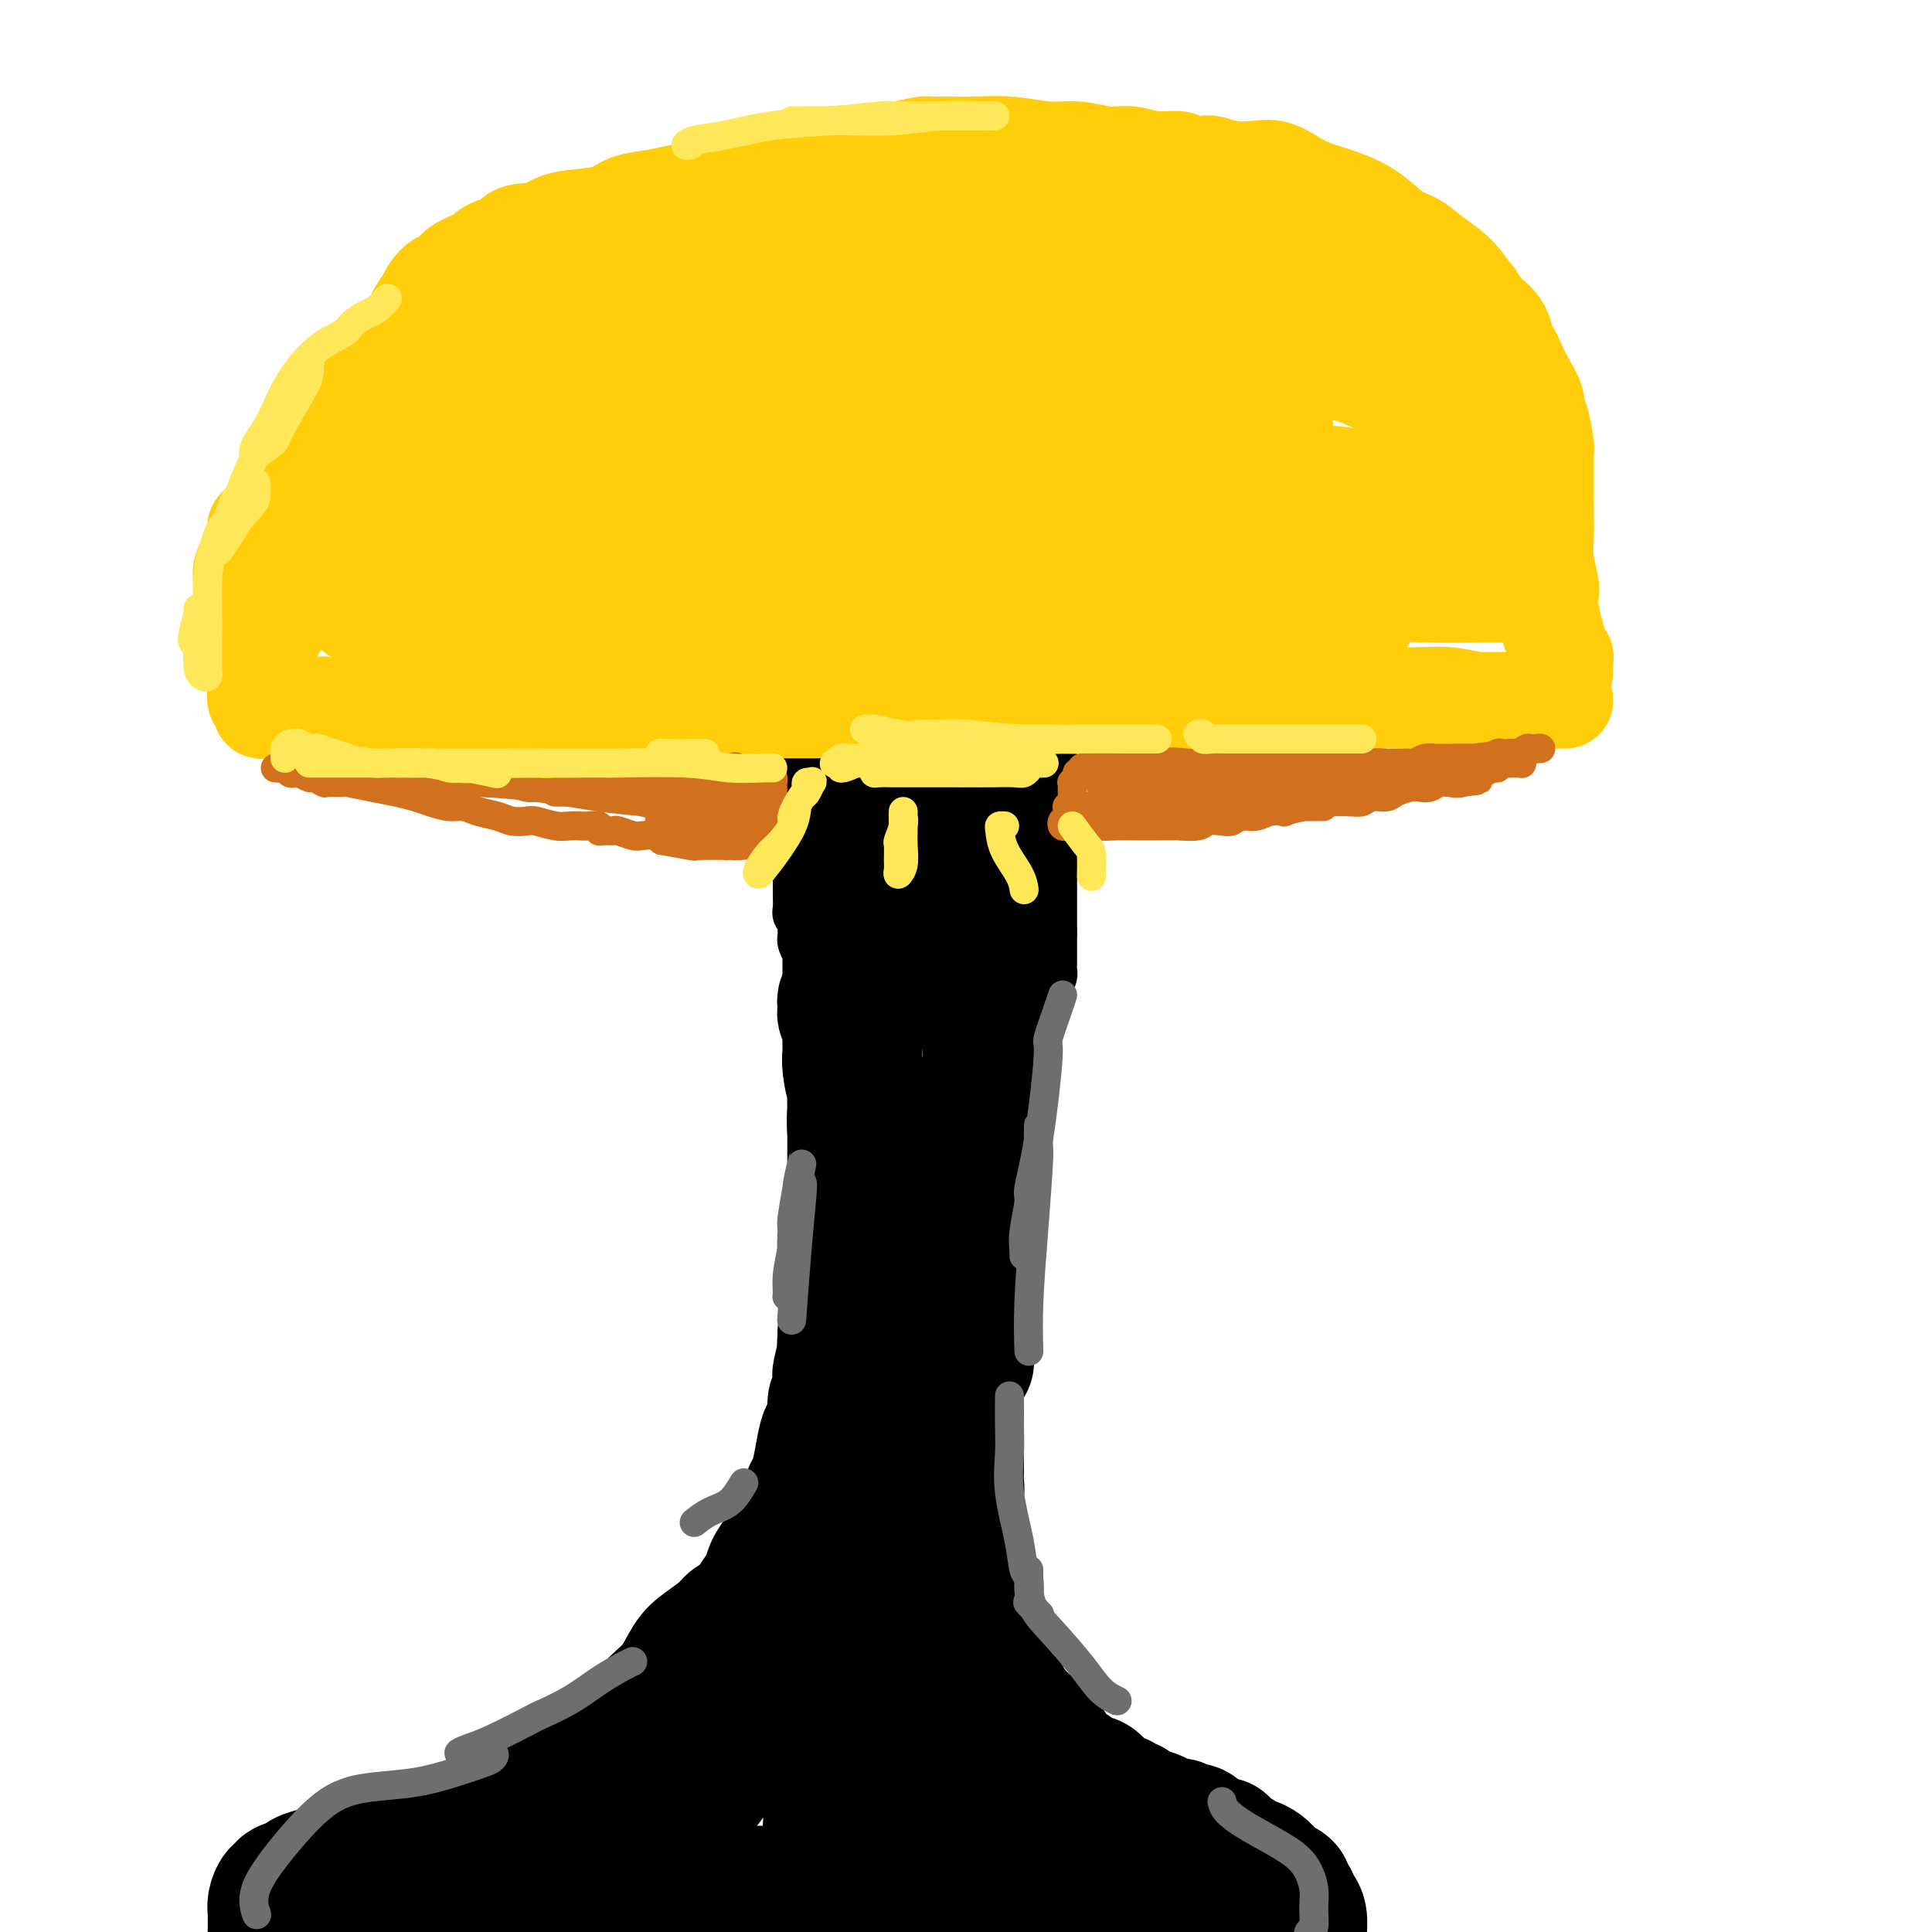<svg viewBox='0 0 400 400' version='1.1' xmlns='http://www.w3.org/2000/svg' xmlns:xlink='http://www.w3.org/1999/xlink'><g fill='none' stroke='#000000' stroke-width='28' stroke-linecap='round' stroke-linejoin='round'><path d='M179,280c0.114,0.417 0.228,0.834 0,1c-0.228,0.166 -0.797,0.082 -1,0c-0.203,-0.082 -0.040,-0.163 0,0c0.040,0.163 -0.042,0.571 0,1c0.042,0.429 0.207,0.880 0,1c-0.207,0.120 -0.788,-0.090 -1,0c-0.212,0.090 -0.057,0.482 0,1c0.057,0.518 0.015,1.163 0,1c-0.015,-0.163 -0.004,-1.133 0,-2c0.004,-0.867 0.001,-1.632 0,-2c-0.001,-0.368 -0.000,-0.341 0,0c0.000,0.341 0.000,0.995 0,2c-0.000,1.005 0.000,2.360 0,4c-0.000,1.640 -0.000,3.565 0,5c0.000,1.435 0.001,2.379 0,2c-0.001,-0.379 -0.004,-2.083 0,-3c0.004,-0.917 0.015,-1.048 0,-2c-0.015,-0.952 -0.057,-2.724 0,-4c0.057,-1.276 0.211,-2.057 0,-3c-0.211,-0.943 -0.789,-2.049 -1,-3c-0.211,-0.951 -0.056,-1.749 0,-3c0.056,-1.251 0.011,-2.956 0,-4c-0.011,-1.044 0.011,-1.426 0,-2c-0.011,-0.574 -0.054,-1.339 0,-2c0.054,-0.661 0.207,-1.216 0,-2c-0.207,-0.784 -0.773,-1.795 -1,-2c-0.227,-0.205 -0.113,0.398 0,1'/><path d='M175,265c-0.297,-3.738 -0.041,0.419 0,2c0.041,1.581 -0.133,0.588 0,1c0.133,0.412 0.571,2.230 1,4c0.429,1.770 0.847,3.493 1,5c0.153,1.507 0.041,2.797 0,4c-0.041,1.203 -0.011,2.320 0,4c0.011,1.680 0.003,3.924 0,5c-0.003,1.076 -0.001,0.986 0,1c0.001,0.014 0.000,0.133 0,0c-0.000,-0.133 -0.000,-0.517 0,-1c0.000,-0.483 0.000,-1.066 0,-2c-0.000,-0.934 -0.000,-2.220 0,-3c0.000,-0.780 0.000,-1.054 0,-2c-0.000,-0.946 -0.000,-2.564 0,-4c0.000,-1.436 0.000,-2.689 0,-4c-0.000,-1.311 -0.000,-2.678 0,-4c0.000,-1.322 0.000,-2.597 0,-4c-0.000,-1.403 -0.000,-2.934 0,-4c0.000,-1.066 0.000,-1.667 0,-2c-0.000,-0.333 -0.000,-0.397 0,-1c0.000,-0.603 0.000,-1.743 0,-3c-0.000,-1.257 -0.000,-2.630 0,-4c0.000,-1.370 0.000,-2.737 0,-4c-0.000,-1.263 -0.000,-2.422 0,-3c0.000,-0.578 0.000,-0.576 0,-1c-0.000,-0.424 -0.000,-1.274 0,-2c0.000,-0.726 0.000,-1.330 0,-2c0.000,-0.670 0.000,-1.408 0,-2c0.000,-0.592 0.000,-1.037 0,-2c0.000,-0.963 0.000,-2.444 0,-3c0.000,-0.556 0.000,-0.188 0,-1c0.000,-0.812 0.000,-2.803 0,-4c0.000,-1.197 0.000,-1.598 0,-2'/><path d='M177,227c0.061,-10.284 0.214,-4.493 0,-3c-0.214,1.493 -0.793,-1.312 -1,-3c-0.207,-1.688 -0.041,-2.259 0,-3c0.041,-0.741 -0.041,-1.651 0,-3c0.041,-1.349 0.206,-3.135 0,-4c-0.206,-0.865 -0.784,-0.807 -1,-1c-0.216,-0.193 -0.072,-0.637 0,-1c0.072,-0.363 0.072,-0.645 0,-1c-0.072,-0.355 -0.217,-0.784 0,-1c0.217,-0.216 0.794,-0.221 1,0c0.206,0.221 0.041,0.667 0,1c-0.041,0.333 0.042,0.553 0,1c-0.042,0.447 -0.207,1.122 0,2c0.207,0.878 0.788,1.958 1,3c0.212,1.042 0.057,2.045 0,3c-0.057,0.955 -0.016,1.860 0,3c0.016,1.140 0.008,2.513 0,4c-0.008,1.487 -0.016,3.086 0,4c0.016,0.914 0.057,1.143 0,2c-0.057,0.857 -0.211,2.342 0,4c0.211,1.658 0.788,3.491 1,5c0.212,1.509 0.058,2.695 0,4c-0.058,1.305 -0.019,2.728 0,4c0.019,1.272 0.019,2.391 0,3c-0.019,0.609 -0.058,0.708 0,1c0.058,0.292 0.213,0.777 0,2c-0.213,1.223 -0.793,3.182 -1,5c-0.207,1.818 -0.041,3.494 0,5c0.041,1.506 -0.044,2.843 0,4c0.044,1.157 0.218,2.135 0,3c-0.218,0.865 -0.828,1.618 -1,2c-0.172,0.382 0.094,0.395 0,1c-0.094,0.605 -0.547,1.803 -1,3'/><path d='M175,276c-0.403,6.395 0.089,3.884 0,4c-0.089,0.116 -0.760,2.860 -1,4c-0.240,1.140 -0.051,0.676 0,1c0.051,0.324 -0.038,1.438 0,2c0.038,0.562 0.203,0.574 0,1c-0.203,0.426 -0.775,1.266 -1,2c-0.225,0.734 -0.102,1.361 0,2c0.102,0.639 0.182,1.291 0,2c-0.182,0.709 -0.627,1.475 -1,2c-0.373,0.525 -0.675,0.808 -1,2c-0.325,1.192 -0.675,3.295 -1,5c-0.325,1.705 -0.626,3.014 -1,4c-0.374,0.986 -0.821,1.648 -1,2c-0.179,0.352 -0.090,0.393 0,1c0.090,0.607 0.179,1.779 0,2c-0.179,0.221 -0.628,-0.510 -1,0c-0.372,0.510 -0.667,2.261 -1,3c-0.333,0.739 -0.704,0.466 -1,1c-0.296,0.534 -0.516,1.875 -1,3c-0.484,1.125 -1.231,2.034 -2,3c-0.769,0.966 -1.561,1.988 -2,3c-0.439,1.012 -0.524,2.013 -1,3c-0.476,0.987 -1.341,1.958 -2,3c-0.659,1.042 -1.110,2.153 -2,3c-0.890,0.847 -2.218,1.430 -3,2c-0.782,0.570 -1.018,1.128 -2,2c-0.982,0.872 -2.711,2.056 -4,3c-1.289,0.944 -2.137,1.646 -3,3c-0.863,1.354 -1.739,3.360 -3,5c-1.261,1.640 -2.905,2.916 -4,4c-1.095,1.084 -1.641,1.978 -3,3c-1.359,1.022 -3.533,2.172 -5,3c-1.467,0.828 -2.228,1.335 -3,2c-0.772,0.665 -1.554,1.487 -2,2c-0.446,0.513 -0.556,0.718 -1,1c-0.444,0.282 -1.222,0.641 -2,1'/><path d='M120,365c-6.056,5.628 -1.694,1.199 -1,0c0.694,-1.199 -2.278,0.833 -4,2c-1.722,1.167 -2.194,1.468 -3,2c-0.806,0.532 -1.948,1.293 -3,2c-1.052,0.707 -2.015,1.359 -3,2c-0.985,0.641 -1.992,1.271 -3,2c-1.008,0.729 -2.017,1.558 -3,2c-0.983,0.442 -1.940,0.496 -3,1c-1.060,0.504 -2.224,1.459 -3,2c-0.776,0.541 -1.165,0.670 -2,1c-0.835,0.330 -2.115,0.862 -3,1c-0.885,0.138 -1.373,-0.117 -2,0c-0.627,0.117 -1.393,0.605 -2,1c-0.607,0.395 -1.054,0.698 -2,1c-0.946,0.302 -2.389,0.602 -3,1c-0.611,0.398 -0.389,0.895 -1,1c-0.611,0.105 -2.056,-0.182 -3,0c-0.944,0.182 -1.388,0.833 -2,1c-0.612,0.167 -1.390,-0.148 -2,0c-0.610,0.148 -1.050,0.761 -2,1c-0.950,0.239 -2.410,0.105 -3,0c-0.590,-0.105 -0.311,-0.182 -1,0c-0.689,0.182 -2.345,0.621 -3,1c-0.655,0.379 -0.309,0.696 -1,1c-0.691,0.304 -2.420,0.594 -3,1c-0.580,0.406 -0.012,0.929 0,1c0.012,0.071 -0.533,-0.311 -1,0c-0.467,0.311 -0.857,1.315 -1,2c-0.143,0.685 -0.038,1.051 0,2c0.038,0.949 0.010,2.481 0,4c-0.010,1.519 -0.003,3.024 0,4c0.003,0.976 0.001,1.422 0,2c-0.001,0.578 -0.000,1.289 0,2'/><path d='M57,408c-0.310,2.298 -0.083,-0.458 0,-2c0.083,-1.542 0.024,-1.869 0,-2c-0.024,-0.131 -0.012,-0.065 0,0'/><path d='M182,202c-0.065,-0.000 -0.131,-0.000 0,0c0.131,0.000 0.457,0.000 1,0c0.543,-0.000 1.301,-0.001 2,0c0.699,0.001 1.338,0.004 2,0c0.662,-0.004 1.346,-0.016 2,0c0.654,0.016 1.277,0.060 2,0c0.723,-0.060 1.545,-0.222 2,0c0.455,0.222 0.541,0.830 1,1c0.459,0.170 1.289,-0.098 2,0c0.711,0.098 1.304,0.563 2,1c0.696,0.437 1.497,0.848 2,1c0.503,0.152 0.709,0.045 1,0c0.291,-0.045 0.667,-0.028 1,0c0.333,0.028 0.624,0.068 1,0c0.376,-0.068 0.837,-0.245 1,0c0.163,0.245 0.030,0.912 0,1c-0.030,0.088 0.045,-0.402 0,0c-0.045,0.402 -0.208,1.695 0,2c0.208,0.305 0.789,-0.379 1,0c0.211,0.379 0.053,1.820 0,3c-0.053,1.180 -0.000,2.098 0,3c0.000,0.902 -0.052,1.788 0,3c0.052,1.212 0.210,2.752 0,4c-0.210,1.248 -0.787,2.206 -1,3c-0.213,0.794 -0.061,1.424 0,2c0.061,0.576 0.030,1.099 0,2c-0.030,0.901 -0.060,2.180 0,3c0.060,0.820 0.208,1.182 0,2c-0.208,0.818 -0.774,2.091 -1,3c-0.226,0.909 -0.113,1.455 0,2'/><path d='M203,238c-0.242,5.689 -0.849,3.412 -1,3c-0.151,-0.412 0.152,1.039 0,2c-0.152,0.961 -0.759,1.430 -1,2c-0.241,0.570 -0.117,1.242 0,2c0.117,0.758 0.227,1.602 0,2c-0.227,0.398 -0.792,0.351 -1,1c-0.208,0.649 -0.060,1.994 0,3c0.060,1.006 0.030,1.673 0,2c-0.030,0.327 -0.061,0.314 0,1c0.061,0.686 0.213,2.072 0,3c-0.213,0.928 -0.793,1.400 -1,2c-0.207,0.600 -0.041,1.329 0,2c0.041,0.671 -0.041,1.283 0,2c0.041,0.717 0.207,1.538 0,2c-0.207,0.462 -0.787,0.565 -1,1c-0.213,0.435 -0.061,1.201 0,2c0.061,0.799 0.030,1.631 0,2c-0.030,0.369 -0.060,0.274 0,1c0.060,0.726 0.208,2.275 0,3c-0.208,0.725 -0.774,0.628 -1,1c-0.226,0.372 -0.113,1.213 0,2c0.113,0.787 0.227,1.521 0,2c-0.227,0.479 -0.793,0.702 -1,1c-0.207,0.298 -0.054,0.671 0,1c0.054,0.329 0.011,0.616 0,1c-0.011,0.384 0.011,0.866 0,1c-0.011,0.134 -0.056,-0.081 0,0c0.056,0.081 0.211,0.459 0,1c-0.211,0.541 -0.789,1.244 -1,2c-0.211,0.756 -0.057,1.563 0,2c0.057,0.437 0.015,0.502 0,1c-0.015,0.498 -0.004,1.428 0,2c0.004,0.572 0.002,0.786 0,1'/><path d='M200,282c0.083,-0.046 0.166,-0.091 0,0c-0.166,0.091 -0.580,0.319 -1,0c-0.420,-0.319 -0.845,-1.184 -1,-1c-0.155,0.184 -0.042,1.416 0,2c0.042,0.584 0.011,0.518 0,1c-0.011,0.482 -0.003,1.511 0,2c0.003,0.489 0.001,0.437 0,1c-0.001,0.563 -0.000,1.739 0,3c0.000,1.261 -0.000,2.606 0,4c0.000,1.394 0.001,2.835 0,4c-0.001,1.165 -0.004,2.052 0,3c0.004,0.948 0.015,1.956 0,3c-0.015,1.044 -0.057,2.125 0,3c0.057,0.875 0.211,1.544 0,2c-0.211,0.456 -0.789,0.698 -1,1c-0.211,0.302 -0.057,0.662 0,1c0.057,0.338 0.015,0.653 0,1c-0.015,0.347 -0.004,0.726 0,1c0.004,0.274 0.001,0.442 0,1c-0.001,0.558 -0.000,1.504 0,2c0.000,0.496 -0.000,0.541 0,1c0.000,0.459 0.000,1.331 0,2c-0.000,0.669 -0.001,1.134 0,2c0.001,0.866 0.004,2.133 0,3c-0.004,0.867 -0.016,1.335 0,2c0.016,0.665 0.061,1.526 0,2c-0.061,0.474 -0.227,0.559 0,1c0.227,0.441 0.848,1.237 1,2c0.152,0.763 -0.165,1.493 0,2c0.165,0.507 0.814,0.790 1,1c0.186,0.210 -0.090,0.346 0,1c0.090,0.654 0.545,1.827 1,3'/><path d='M200,338c0.416,4.442 -0.043,1.548 0,1c0.043,-0.548 0.588,1.252 1,2c0.412,0.748 0.691,0.446 1,1c0.309,0.554 0.646,1.965 1,3c0.354,1.035 0.724,1.695 1,2c0.276,0.305 0.459,0.257 1,1c0.541,0.743 1.440,2.279 2,3c0.560,0.721 0.781,0.627 1,1c0.219,0.373 0.435,1.213 1,2c0.565,0.787 1.477,1.519 2,2c0.523,0.481 0.655,0.709 1,1c0.345,0.291 0.904,0.644 1,1c0.096,0.356 -0.270,0.715 0,1c0.270,0.285 1.174,0.495 2,1c0.826,0.505 1.572,1.306 2,2c0.428,0.694 0.537,1.281 1,2c0.463,0.719 1.278,1.571 2,2c0.722,0.429 1.349,0.434 2,1c0.651,0.566 1.326,1.693 2,2c0.674,0.307 1.346,-0.206 2,0c0.654,0.206 1.288,1.131 2,2c0.712,0.869 1.501,1.682 2,2c0.499,0.318 0.709,0.141 1,0c0.291,-0.141 0.662,-0.245 1,0c0.338,0.245 0.644,0.839 1,1c0.356,0.161 0.762,-0.110 1,0c0.238,0.110 0.309,0.603 1,1c0.691,0.397 2.001,0.699 3,1c0.999,0.301 1.686,0.602 2,1c0.314,0.398 0.255,0.894 1,1c0.745,0.106 2.292,-0.178 3,0c0.708,0.178 0.575,0.817 1,1c0.425,0.183 1.407,-0.091 2,0c0.593,0.091 0.796,0.545 1,1'/><path d='M248,380c4.525,2.333 1.838,1.164 1,1c-0.838,-0.164 0.174,0.677 1,1c0.826,0.323 1.468,0.128 2,0c0.532,-0.128 0.955,-0.188 1,0c0.045,0.188 -0.287,0.624 0,1c0.287,0.376 1.194,0.692 2,1c0.806,0.308 1.512,0.608 2,1c0.488,0.392 0.757,0.875 1,1c0.243,0.125 0.461,-0.107 1,0c0.539,0.107 1.400,0.553 2,1c0.600,0.447 0.939,0.893 1,1c0.061,0.107 -0.156,-0.126 0,0c0.156,0.126 0.686,0.610 1,1c0.314,0.390 0.413,0.685 1,1c0.587,0.315 1.664,0.649 2,1c0.336,0.351 -0.068,0.718 0,1c0.068,0.282 0.607,0.480 1,1c0.393,0.520 0.641,1.361 1,2c0.359,0.639 0.830,1.075 1,2c0.170,0.925 0.039,2.339 0,3c-0.039,0.661 0.013,0.569 0,1c-0.013,0.431 -0.092,1.384 0,2c0.092,0.616 0.355,0.894 0,1c-0.355,0.106 -1.329,0.040 -2,0c-0.671,-0.040 -1.040,-0.055 -1,0c0.040,0.055 0.490,0.180 0,0c-0.490,-0.180 -1.919,-0.664 -3,-1c-1.081,-0.336 -1.812,-0.524 -3,-1c-1.188,-0.476 -2.832,-1.242 -5,-2c-2.168,-0.758 -4.860,-1.510 -7,-2c-2.140,-0.490 -3.728,-0.720 -6,-1c-2.272,-0.280 -5.228,-0.611 -8,-1c-2.772,-0.389 -5.362,-0.835 -8,-1c-2.638,-0.165 -5.325,-0.047 -8,0c-2.675,0.047 -5.337,0.024 -8,0'/><path d='M210,395c-10.321,-1.254 -6.623,-0.387 -7,0c-0.377,0.387 -4.829,0.296 -8,0c-3.171,-0.296 -5.061,-0.796 -7,-1c-1.939,-0.204 -3.927,-0.111 -6,0c-2.073,0.111 -4.229,0.240 -6,0c-1.771,-0.240 -3.155,-0.849 -4,-1c-0.845,-0.151 -1.149,0.156 -2,0c-0.851,-0.156 -2.247,-0.774 -3,-1c-0.753,-0.226 -0.862,-0.060 -2,0c-1.138,0.060 -3.307,0.015 -5,0c-1.693,-0.015 -2.912,-0.000 -4,0c-1.088,0.000 -2.044,-0.014 -3,0c-0.956,0.014 -1.912,0.056 -3,0c-1.088,-0.056 -2.309,-0.211 -3,0c-0.691,0.211 -0.853,0.789 -1,1c-0.147,0.211 -0.278,0.055 -1,0c-0.722,-0.055 -2.035,-0.011 -3,0c-0.965,0.011 -1.583,-0.012 -2,0c-0.417,0.012 -0.632,0.060 -1,0c-0.368,-0.060 -0.888,-0.226 -2,0c-1.112,0.226 -2.817,0.844 -4,1c-1.183,0.156 -1.843,-0.151 -3,0c-1.157,0.151 -2.811,0.759 -4,1c-1.189,0.241 -1.914,0.116 -3,0c-1.086,-0.116 -2.533,-0.223 -4,0c-1.467,0.223 -2.955,0.777 -4,1c-1.045,0.223 -1.649,0.116 -2,0c-0.351,-0.116 -0.450,-0.242 -1,0c-0.550,0.242 -1.550,0.853 -2,1c-0.450,0.147 -0.350,-0.171 -1,0c-0.650,0.171 -2.050,0.831 -3,1c-0.950,0.169 -1.449,-0.155 -2,0c-0.551,0.155 -1.153,0.787 -2,1c-0.847,0.213 -1.938,0.005 -3,0c-1.062,-0.005 -2.094,0.191 -3,0c-0.906,-0.191 -1.688,-0.769 -3,-1c-1.312,-0.231 -3.156,-0.116 -5,0'/><path d='M88,398c-9.756,0.702 -4.645,-0.543 -3,-1c1.645,-0.457 -0.176,-0.125 -1,0c-0.824,0.125 -0.650,0.044 -1,0c-0.350,-0.044 -1.224,-0.050 -1,0c0.224,0.050 1.547,0.157 3,0c1.453,-0.157 3.037,-0.579 5,-1c1.963,-0.421 4.306,-0.842 7,-1c2.694,-0.158 5.738,-0.053 9,-1c3.262,-0.947 6.743,-2.945 10,-5c3.257,-2.055 6.291,-4.167 9,-6c2.709,-1.833 5.093,-3.386 6,-4c0.907,-0.614 0.336,-0.289 2,-1c1.664,-0.711 5.563,-2.457 8,-4c2.437,-1.543 3.413,-2.882 5,-5c1.587,-2.118 3.786,-5.013 5,-7c1.214,-1.987 1.442,-3.065 2,-4c0.558,-0.935 1.445,-1.726 2,-3c0.555,-1.274 0.776,-3.031 1,-5c0.224,-1.969 0.450,-4.150 1,-6c0.550,-1.850 1.423,-3.371 2,-5c0.577,-1.629 0.858,-3.368 1,-4c0.142,-0.632 0.145,-0.156 1,-1c0.855,-0.844 2.561,-3.007 3,-4c0.439,-0.993 -0.390,-0.817 0,-1c0.390,-0.183 1.999,-0.727 3,-1c1.001,-0.273 1.392,-0.275 2,1c0.608,1.275 1.431,3.826 2,7c0.569,3.174 0.884,6.969 1,11c0.116,4.031 0.035,8.296 0,12c-0.035,3.704 -0.023,6.846 0,10c0.023,3.154 0.058,6.320 0,8c-0.058,1.680 -0.208,1.875 0,2c0.208,0.125 0.774,0.178 1,0c0.226,-0.178 0.113,-0.589 0,-1'/><path d='M173,378c0.422,6.683 0.477,2.391 1,0c0.523,-2.391 1.515,-2.880 2,-5c0.485,-2.120 0.462,-5.869 1,-9c0.538,-3.131 1.636,-5.644 2,-9c0.364,-3.356 -0.007,-7.557 0,-11c0.007,-3.443 0.392,-6.130 0,-10c-0.392,-3.870 -1.561,-8.923 -2,-12c-0.439,-3.077 -0.148,-4.179 0,-5c0.148,-0.821 0.154,-1.363 0,-1c-0.154,0.363 -0.469,1.630 0,4c0.469,2.370 1.723,5.844 3,11c1.277,5.156 2.578,11.992 4,18c1.422,6.008 2.966,11.186 4,15c1.034,3.814 1.560,6.265 2,8c0.440,1.735 0.795,2.754 1,3c0.205,0.246 0.260,-0.280 0,-1c-0.260,-0.720 -0.834,-1.632 -1,-2c-0.166,-0.368 0.075,-0.191 0,-2c-0.075,-1.809 -0.465,-5.604 -1,-9c-0.535,-3.396 -1.216,-6.394 -2,-10c-0.784,-3.606 -1.673,-7.819 -2,-11c-0.327,-3.181 -0.094,-5.329 0,-6c0.094,-0.671 0.048,0.135 0,1c-0.048,0.865 -0.097,1.789 1,4c1.097,2.211 3.341,5.708 5,9c1.659,3.292 2.735,6.377 3,8c0.265,1.623 -0.280,1.784 1,4c1.280,2.216 4.384,6.489 7,10c2.616,3.511 4.742,6.261 6,8c1.258,1.739 1.646,2.468 2,3c0.354,0.532 0.672,0.866 1,1c0.328,0.134 0.664,0.067 1,0'/><path d='M212,382c2.857,3.451 1.498,1.078 1,0c-0.498,-1.078 -0.136,-0.860 0,-1c0.136,-0.140 0.046,-0.637 0,-1c-0.046,-0.363 -0.048,-0.592 0,-1c0.048,-0.408 0.147,-0.995 0,-1c-0.147,-0.005 -0.541,0.573 -1,1c-0.459,0.427 -0.984,0.703 -2,1c-1.016,0.297 -2.525,0.616 -4,1c-1.475,0.384 -2.917,0.835 -5,1c-2.083,0.165 -4.806,0.044 -6,0c-1.194,-0.044 -0.860,-0.012 -1,0c-0.140,0.012 -0.754,0.003 -1,0c-0.246,-0.003 -0.123,-0.002 0,0'/></g>
<g fill='none' stroke='#000000' stroke-width='12' stroke-linecap='round' stroke-linejoin='round'><path d='M181,216c-0.610,-0.092 -1.220,-0.184 -2,-1c-0.780,-0.816 -1.729,-2.356 -2,-4c-0.271,-1.644 0.137,-3.393 0,-5c-0.137,-1.607 -0.819,-3.074 -1,-4c-0.181,-0.926 0.137,-1.312 0,-2c-0.137,-0.688 -0.730,-1.677 -1,-2c-0.270,-0.323 -0.216,0.019 0,1c0.216,0.981 0.595,2.602 1,4c0.405,1.398 0.837,2.574 1,4c0.163,1.426 0.056,3.104 0,4c-0.056,0.896 -0.061,1.011 0,1c0.061,-0.011 0.189,-0.147 0,-1c-0.189,-0.853 -0.695,-2.423 -1,-3c-0.305,-0.577 -0.408,-0.160 -1,-1c-0.592,-0.840 -1.671,-2.935 -2,-5c-0.329,-2.065 0.094,-4.099 0,-6c-0.094,-1.901 -0.704,-3.669 -1,-4c-0.296,-0.331 -0.278,0.777 0,2c0.278,1.223 0.818,2.562 1,4c0.182,1.438 0.007,2.974 0,4c-0.007,1.026 0.153,1.543 0,2c-0.153,0.457 -0.618,0.854 -1,1c-0.382,0.146 -0.681,0.042 -1,0c-0.319,-0.042 -0.660,-0.021 -1,0'/><path d='M170,205c-0.707,0.402 -0.974,-0.094 -1,0c-0.026,0.094 0.189,0.780 0,1c-0.189,0.220 -0.783,-0.024 -1,0c-0.217,0.024 -0.058,0.315 0,0c0.058,-0.315 0.015,-1.237 0,-2c-0.015,-0.763 -0.003,-1.365 0,-2c0.003,-0.635 -0.003,-1.301 0,-2c0.003,-0.699 0.015,-1.430 0,-2c-0.015,-0.570 -0.057,-0.979 0,-1c0.057,-0.021 0.211,0.345 0,0c-0.211,-0.345 -0.789,-1.401 -1,-2c-0.211,-0.599 -0.056,-0.743 0,-1c0.056,-0.257 0.011,-0.629 0,-1c-0.011,-0.371 0.011,-0.741 0,-1c-0.011,-0.259 -0.056,-0.405 0,-1c0.056,-0.595 0.211,-1.637 0,-2c-0.211,-0.363 -0.789,-0.047 -1,0c-0.211,0.047 -0.057,-0.176 0,-1c0.057,-0.824 0.015,-2.248 0,-3c-0.015,-0.752 -0.004,-0.830 0,-1c0.004,-0.170 0.001,-0.430 0,-1c-0.001,-0.570 -0.000,-1.448 0,-2c0.000,-0.552 0.000,-0.776 0,-1'/><path d='M166,180c-0.619,-4.148 -0.167,-2.017 0,-2c0.167,0.017 0.048,-2.080 0,-3c-0.048,-0.920 -0.027,-0.665 0,-1c0.027,-0.335 0.060,-1.262 0,-2c-0.060,-0.738 -0.212,-1.287 0,-2c0.212,-0.713 0.789,-1.589 1,-2c0.211,-0.411 0.057,-0.355 0,-1c-0.057,-0.645 -0.015,-1.989 0,-3c0.015,-1.011 0.004,-1.689 0,-2c-0.004,-0.311 -0.001,-0.254 0,-1c0.001,-0.746 0.000,-2.294 0,-3c-0.000,-0.706 0.000,-0.568 0,-1c-0.000,-0.432 -0.001,-1.433 0,-2c0.001,-0.567 0.004,-0.701 0,-1c-0.004,-0.299 -0.015,-0.762 0,-1c0.015,-0.238 0.058,-0.250 0,-1c-0.058,-0.750 -0.216,-2.238 0,-3c0.216,-0.762 0.805,-0.796 1,-1c0.195,-0.204 -0.006,-0.576 0,-1c0.006,-0.424 0.219,-0.898 1,-1c0.781,-0.102 2.130,0.169 3,0c0.870,-0.169 1.262,-0.777 2,-1c0.738,-0.223 1.824,-0.060 3,0c1.176,0.060 2.444,0.017 3,0c0.556,-0.017 0.400,-0.008 1,0c0.600,0.008 1.958,0.016 3,0c1.042,-0.016 1.770,-0.056 3,0c1.230,0.056 2.963,0.207 4,0c1.037,-0.207 1.377,-0.774 2,-1c0.623,-0.226 1.529,-0.113 2,0c0.471,0.113 0.507,0.226 1,0c0.493,-0.226 1.441,-0.793 2,-1c0.559,-0.207 0.727,-0.056 1,0c0.273,0.056 0.649,0.016 1,0c0.351,-0.016 0.675,-0.008 1,0'/><path d='M201,143c5.351,-0.463 2.728,-0.120 2,0c-0.728,0.120 0.439,0.018 1,0c0.561,-0.018 0.516,0.048 1,0c0.484,-0.048 1.496,-0.210 2,0c0.504,0.210 0.498,0.792 1,1c0.502,0.208 1.510,0.042 2,0c0.490,-0.042 0.460,0.041 1,0c0.540,-0.041 1.650,-0.207 2,0c0.350,0.207 -0.060,0.787 0,1c0.060,0.213 0.590,0.060 1,0c0.410,-0.060 0.698,-0.027 1,0c0.302,0.027 0.617,0.049 1,0c0.383,-0.049 0.835,-0.170 1,0c0.165,0.170 0.044,0.631 0,1c-0.044,0.369 -0.012,0.646 0,1c0.012,0.354 0.003,0.786 0,1c-0.003,0.214 -0.001,0.209 0,1c0.001,0.791 0.000,2.376 0,4c-0.000,1.624 -0.000,3.287 0,5c0.000,1.713 0.000,3.476 0,5c-0.000,1.524 -0.000,2.811 0,4c0.000,1.189 0.000,2.282 0,3c-0.000,0.718 -0.000,1.062 0,2c0.000,0.938 0.000,2.469 0,4c-0.000,1.531 -0.000,3.061 0,4c0.000,0.939 0.000,1.286 0,2c-0.000,0.714 -0.000,1.796 0,2c0.000,0.204 0.000,-0.471 0,0c-0.000,0.471 -0.000,2.088 0,3c0.000,0.912 0.000,1.118 0,2c-0.000,0.882 -0.000,2.441 0,4'/><path d='M217,193c-0.000,7.076 -0.000,2.267 0,1c0.000,-1.267 0.001,1.007 0,2c-0.001,0.993 -0.003,0.703 0,1c0.003,0.297 0.012,1.181 0,2c-0.012,0.819 -0.044,1.574 0,2c0.044,0.426 0.166,0.524 0,1c-0.166,0.476 -0.619,1.331 -1,2c-0.381,0.669 -0.690,1.152 -1,2c-0.310,0.848 -0.623,2.060 -1,3c-0.377,0.940 -0.819,1.609 -1,2c-0.181,0.391 -0.101,0.504 0,0c0.101,-0.504 0.223,-1.624 0,-3c-0.223,-1.376 -0.792,-3.008 -1,-5c-0.208,-1.992 -0.056,-4.345 0,-7c0.056,-2.655 0.015,-5.612 0,-7c-0.015,-1.388 -0.003,-1.206 0,-4c0.003,-2.794 -0.001,-8.563 0,-13c0.001,-4.437 0.008,-7.541 0,-9c-0.008,-1.459 -0.030,-1.274 0,-1c0.030,0.274 0.113,0.636 0,2c-0.113,1.364 -0.422,3.731 -1,7c-0.578,3.269 -1.427,7.440 -2,12c-0.573,4.560 -0.872,9.508 -1,13c-0.128,3.492 -0.087,5.527 0,7c0.087,1.473 0.218,2.383 0,3c-0.218,0.617 -0.787,0.942 -1,1c-0.213,0.058 -0.071,-0.151 0,-1c0.071,-0.849 0.072,-2.338 0,-5c-0.072,-2.662 -0.215,-6.497 0,-10c0.215,-3.503 0.789,-6.674 1,-12c0.211,-5.326 0.060,-12.807 0,-17c-0.060,-4.193 -0.030,-5.096 0,-6'/><path d='M208,156c0.369,-6.712 0.790,-0.990 1,1c0.210,1.990 0.207,0.250 0,1c-0.207,0.750 -0.618,3.989 -1,7c-0.382,3.011 -0.734,5.793 -1,7c-0.266,1.207 -0.446,0.838 -1,3c-0.554,2.162 -1.483,6.853 -2,10c-0.517,3.147 -0.623,4.749 -1,5c-0.377,0.251 -1.025,-0.850 -1,-3c0.025,-2.150 0.725,-5.348 1,-9c0.275,-3.652 0.126,-7.760 0,-11c-0.126,-3.240 -0.230,-5.614 0,-7c0.230,-1.386 0.795,-1.783 1,-3c0.205,-1.217 0.049,-3.255 0,-4c-0.049,-0.745 0.007,-0.198 0,0c-0.007,0.198 -0.077,0.047 0,0c0.077,-0.047 0.300,0.009 0,1c-0.300,0.991 -1.123,2.918 -2,6c-0.877,3.082 -1.808,7.320 -2,11c-0.192,3.680 0.355,6.803 0,10c-0.355,3.197 -1.611,6.467 -2,8c-0.389,1.533 0.088,1.330 0,1c-0.088,-0.330 -0.740,-0.787 -1,-2c-0.260,-1.213 -0.126,-3.182 0,-4c0.126,-0.818 0.245,-0.486 0,-2c-0.245,-1.514 -0.853,-4.876 -1,-8c-0.147,-3.124 0.169,-6.011 0,-9c-0.169,-2.989 -0.823,-6.080 -1,-8c-0.177,-1.920 0.121,-2.669 0,-2c-0.121,0.669 -0.662,2.757 -1,6c-0.338,3.243 -0.473,7.643 -1,12c-0.527,4.357 -1.446,8.672 -2,12c-0.554,3.328 -0.742,5.671 -1,7c-0.258,1.329 -0.585,1.645 -1,1c-0.415,-0.645 -0.920,-2.251 -1,-3c-0.080,-0.749 0.263,-0.643 0,-3c-0.263,-2.357 -1.131,-7.179 -2,-12'/><path d='M186,175c-0.632,-4.768 -0.211,-8.187 0,-11c0.211,-2.813 0.211,-5.020 0,-6c-0.211,-0.980 -0.635,-0.733 -1,1c-0.365,1.733 -0.671,4.954 -1,8c-0.329,3.046 -0.681,5.919 -1,9c-0.319,3.081 -0.606,6.371 -1,9c-0.394,2.629 -0.897,4.598 -1,5c-0.103,0.402 0.193,-0.763 0,-1c-0.193,-0.237 -0.874,0.455 -1,0c-0.126,-0.455 0.302,-2.057 0,-4c-0.302,-1.943 -1.335,-4.227 -2,-7c-0.665,-2.773 -0.963,-6.034 -1,-9c-0.037,-2.966 0.186,-5.635 0,-7c-0.186,-1.365 -0.781,-1.424 -1,-1c-0.219,0.424 -0.062,1.333 0,3c0.062,1.667 0.028,4.093 0,7c-0.028,2.907 -0.049,6.293 0,9c0.049,2.707 0.168,4.733 0,5c-0.168,0.267 -0.623,-1.225 -1,-3c-0.377,-1.775 -0.676,-3.834 -1,-6c-0.324,-2.166 -0.671,-4.440 -1,-7c-0.329,-2.560 -0.638,-5.408 -1,-7c-0.362,-1.592 -0.778,-1.929 -1,-2c-0.222,-0.071 -0.252,0.126 0,1c0.252,0.874 0.785,2.427 1,4c0.215,1.573 0.110,3.168 0,4c-0.110,0.832 -0.226,0.903 0,2c0.226,1.097 0.792,3.222 1,4c0.208,0.778 0.056,0.209 0,0c-0.056,-0.209 -0.016,-0.060 0,-1c0.016,-0.940 0.008,-2.970 0,-5'/><path d='M173,169c-0.054,-2.057 -0.189,-4.201 0,-6c0.189,-1.799 0.703,-3.255 1,-5c0.297,-1.745 0.378,-3.781 1,-5c0.622,-1.219 1.786,-1.622 2,-2c0.214,-0.378 -0.523,-0.732 0,-1c0.523,-0.268 2.307,-0.450 4,-1c1.693,-0.550 3.296,-1.468 5,-2c1.704,-0.532 3.509,-0.679 5,-1c1.491,-0.321 2.669,-0.815 4,-1c1.331,-0.185 2.814,-0.059 3,0c0.186,0.059 -0.926,0.053 -2,0c-1.074,-0.053 -2.111,-0.152 -3,0c-0.889,0.152 -1.631,0.554 -3,1c-1.369,0.446 -3.366,0.936 -4,1c-0.634,0.064 0.096,-0.299 -1,0c-1.096,0.299 -4.016,1.261 -6,2c-1.984,0.739 -3.031,1.257 -4,2c-0.969,0.743 -1.861,1.713 -2,2c-0.139,0.287 0.473,-0.109 2,0c1.527,0.109 3.967,0.724 6,1c2.033,0.276 3.657,0.213 6,0c2.343,-0.213 5.403,-0.576 7,-1c1.597,-0.424 1.731,-0.907 2,-1c0.269,-0.093 0.675,0.206 1,0c0.325,-0.206 0.571,-0.917 0,-1c-0.571,-0.083 -1.958,0.461 -4,1c-2.042,0.539 -4.740,1.073 -7,2c-2.260,0.927 -4.084,2.248 -6,3c-1.916,0.752 -3.926,0.933 -5,1c-1.074,0.067 -1.212,0.018 -1,0c0.212,-0.018 0.775,-0.005 1,0c0.225,0.005 0.113,0.003 0,0'/></g>
<g fill='none' stroke='#FFCD0A' stroke-width='20' stroke-linecap='round' stroke-linejoin='round'><path d='M93,147c-0.672,0.115 -1.344,0.231 -2,0c-0.656,-0.231 -1.296,-0.808 -1,-1c0.296,-0.192 1.527,0.001 2,0c0.473,-0.001 0.187,-0.196 1,0c0.813,0.196 2.726,0.785 4,1c1.274,0.215 1.908,0.058 4,0c2.092,-0.058 5.642,-0.015 7,0c1.358,0.015 0.525,0.004 2,0c1.475,-0.004 5.258,-0.001 7,0c1.742,0.001 1.443,0.000 3,0c1.557,-0.000 4.969,-0.000 8,0c3.031,0.000 5.682,0.000 8,0c2.318,-0.000 4.302,-0.000 6,0c1.698,0.000 3.110,0.000 5,0c1.890,-0.000 4.256,-0.000 6,0c1.744,0.000 2.864,0.000 4,0c1.136,-0.000 2.288,0.000 3,0c0.712,-0.000 0.983,-0.000 2,0c1.017,0.000 2.780,0.000 4,0c1.220,-0.000 1.896,-0.000 3,0c1.104,0.000 2.636,0.000 4,0c1.364,-0.000 2.559,-0.000 4,0c1.441,0.000 3.129,0.001 5,0c1.871,-0.001 3.925,-0.004 6,0c2.075,0.004 4.169,0.015 6,0c1.831,-0.015 3.398,-0.057 5,0c1.602,0.057 3.239,0.212 5,0c1.761,-0.212 3.646,-0.793 5,-1c1.354,-0.207 2.178,-0.042 4,0c1.822,0.042 4.643,-0.040 7,0c2.357,0.040 4.250,0.203 6,0c1.750,-0.203 3.357,-0.772 5,-1c1.643,-0.228 3.321,-0.114 5,0'/><path d='M236,145c23.437,-0.150 9.030,-0.026 5,0c-4.030,0.026 2.317,-0.046 6,0c3.683,0.046 4.703,0.208 6,0c1.297,-0.208 2.872,-0.788 5,-1c2.128,-0.212 4.808,-0.057 6,0c1.192,0.057 0.897,0.016 2,0c1.103,-0.016 3.606,-0.005 6,0c2.394,0.005 4.680,0.005 7,0c2.320,-0.005 4.675,-0.015 7,0c2.325,0.015 4.621,0.057 7,0c2.379,-0.057 4.842,-0.211 7,0c2.158,0.211 4.011,0.789 6,1c1.989,0.211 4.112,0.057 6,0c1.888,-0.057 3.540,-0.015 5,0c1.460,0.015 2.729,0.004 3,0c0.271,-0.004 -0.454,-0.001 0,0c0.454,0.001 2.089,0.000 3,0c0.911,-0.000 1.097,-0.000 1,0c-0.097,0.000 -0.478,0.000 -1,0c-0.522,-0.000 -1.184,-0.000 -2,0c-0.816,0.000 -1.787,0.000 -3,0c-1.213,-0.000 -2.667,-0.000 -3,0c-0.333,0.000 0.456,0.000 0,0c-0.456,-0.000 -2.157,-0.001 -4,0c-1.843,0.001 -3.827,0.004 -6,0c-2.173,-0.004 -4.535,-0.015 -7,0c-2.465,0.015 -5.033,0.057 -8,0c-2.967,-0.057 -6.334,-0.211 -9,0c-2.666,0.211 -4.632,0.789 -7,1c-2.368,0.211 -5.137,0.057 -8,0c-2.863,-0.057 -5.818,-0.016 -8,0c-2.182,0.016 -3.591,0.008 -5,0'/><path d='M253,146c-10.951,-0.073 -3.327,-0.755 -2,-1c1.327,-0.245 -3.641,-0.051 -7,0c-3.359,0.051 -5.108,-0.039 -7,0c-1.892,0.039 -3.927,0.208 -6,0c-2.073,-0.208 -4.184,-0.791 -6,-1c-1.816,-0.209 -3.336,-0.042 -5,0c-1.664,0.042 -3.472,-0.041 -5,0c-1.528,0.041 -2.778,0.207 -4,0c-1.222,-0.207 -2.418,-0.788 -4,-1c-1.582,-0.212 -3.550,-0.057 -5,0c-1.450,0.057 -2.382,0.014 -3,0c-0.618,-0.014 -0.923,-0.000 -2,0c-1.077,0.000 -2.926,-0.014 -5,0c-2.074,0.014 -4.374,0.055 -6,0c-1.626,-0.055 -2.578,-0.207 -4,0c-1.422,0.207 -3.316,0.773 -5,1c-1.684,0.227 -3.160,0.114 -5,0c-1.840,-0.114 -4.044,-0.228 -6,0c-1.956,0.228 -3.663,0.797 -5,1c-1.337,0.203 -2.304,0.039 -3,0c-0.696,-0.039 -1.122,0.045 -2,0c-0.878,-0.045 -2.208,-0.220 -3,0c-0.792,0.220 -1.044,0.833 -2,1c-0.956,0.167 -2.615,-0.113 -4,0c-1.385,0.113 -2.495,0.619 -4,1c-1.505,0.381 -3.404,0.638 -5,1c-1.596,0.362 -2.888,0.829 -4,1c-1.112,0.171 -2.043,0.046 -3,0c-0.957,-0.046 -1.941,-0.012 -3,0c-1.059,0.012 -2.194,0.003 -3,0c-0.806,-0.003 -1.282,-0.001 -2,0c-0.718,0.001 -1.677,0.000 -3,0c-1.323,-0.000 -3.010,-0.000 -4,0c-0.990,0.000 -1.283,0.000 -2,0c-0.717,-0.000 -1.859,-0.000 -3,0'/><path d='M111,149c-11.332,0.928 -4.163,0.249 -2,0c2.163,-0.249 -0.678,-0.067 -2,0c-1.322,0.067 -1.123,0.018 -1,0c0.123,-0.018 0.169,-0.005 0,0c-0.169,0.005 -0.554,0.002 -1,0c-0.446,-0.002 -0.953,-0.005 -1,0c-0.047,0.005 0.367,0.016 0,0c-0.367,-0.016 -1.516,-0.060 -2,0c-0.484,0.060 -0.304,0.223 -1,0c-0.696,-0.223 -2.268,-0.830 -3,-1c-0.732,-0.170 -0.624,0.099 -1,0c-0.376,-0.099 -1.237,-0.566 -2,-1c-0.763,-0.434 -1.430,-0.834 -2,-1c-0.570,-0.166 -1.044,-0.097 -2,0c-0.956,0.097 -2.392,0.221 -3,0c-0.608,-0.221 -0.386,-0.788 -1,-1c-0.614,-0.212 -2.065,-0.071 -3,0c-0.935,0.071 -1.354,0.072 -2,0c-0.646,-0.072 -1.520,-0.215 -2,0c-0.480,0.215 -0.567,0.790 -1,1c-0.433,0.210 -1.213,0.056 -2,0c-0.787,-0.056 -1.580,-0.015 -2,0c-0.420,0.015 -0.468,0.003 -1,0c-0.532,-0.003 -1.550,0.003 -2,0c-0.450,-0.003 -0.333,-0.015 -1,0c-0.667,0.015 -2.119,0.057 -3,0c-0.881,-0.057 -1.192,-0.211 -2,0c-0.808,0.211 -2.114,0.789 -3,1c-0.886,0.211 -1.351,0.057 -2,0c-0.649,-0.057 -1.482,-0.015 -2,0c-0.518,0.015 -0.719,0.004 -1,0c-0.281,-0.004 -0.640,-0.002 -1,0'/><path d='M57,147c-4.360,0.313 -1.760,0.095 -1,0c0.760,-0.095 -0.318,-0.069 -1,0c-0.682,0.069 -0.966,0.179 -1,0c-0.034,-0.179 0.183,-0.649 0,-1c-0.183,-0.351 -0.767,-0.584 -1,-1c-0.233,-0.416 -0.114,-1.014 0,-2c0.114,-0.986 0.223,-2.360 0,-3c-0.223,-0.640 -0.777,-0.548 -1,-1c-0.223,-0.452 -0.116,-1.450 0,-2c0.116,-0.550 0.241,-0.654 0,-1c-0.241,-0.346 -0.849,-0.935 -1,-2c-0.151,-1.065 0.156,-2.604 0,-3c-0.156,-0.396 -0.775,0.353 -1,0c-0.225,-0.353 -0.057,-1.809 0,-3c0.057,-1.191 0.004,-2.117 0,-3c-0.004,-0.883 0.042,-1.722 0,-3c-0.042,-1.278 -0.171,-2.996 0,-4c0.171,-1.004 0.641,-1.294 1,-2c0.359,-0.706 0.607,-1.827 1,-3c0.393,-1.173 0.931,-2.397 1,-3c0.069,-0.603 -0.330,-0.587 0,-1c0.330,-0.413 1.390,-1.257 2,-2c0.610,-0.743 0.768,-1.384 1,-2c0.232,-0.616 0.536,-1.207 1,-2c0.464,-0.793 1.089,-1.790 2,-3c0.911,-1.210 2.110,-2.634 3,-4c0.890,-1.366 1.471,-2.674 2,-4c0.529,-1.326 1.007,-2.671 2,-4c0.993,-1.329 2.501,-2.642 4,-4c1.499,-1.358 2.987,-2.760 4,-4c1.013,-1.240 1.549,-2.317 2,-3c0.451,-0.683 0.817,-0.973 2,-2c1.183,-1.027 3.183,-2.791 5,-4c1.817,-1.209 3.451,-1.864 5,-3c1.549,-1.136 3.014,-2.753 5,-4c1.986,-1.247 4.493,-2.123 7,-3'/><path d='M100,61c4.753,-3.220 4.635,-3.269 6,-4c1.365,-0.731 4.213,-2.145 7,-3c2.787,-0.855 5.515,-1.151 8,-2c2.485,-0.849 4.728,-2.251 7,-3c2.272,-0.749 4.573,-0.844 7,-1c2.427,-0.156 4.981,-0.371 7,-1c2.019,-0.629 3.505,-1.671 4,-2c0.495,-0.329 0.001,0.056 1,0c0.999,-0.056 3.492,-0.554 6,-1c2.508,-0.446 5.031,-0.841 7,-1c1.969,-0.159 3.382,-0.081 4,0c0.618,0.081 0.439,0.165 2,0c1.561,-0.165 4.863,-0.580 7,-1c2.137,-0.420 3.109,-0.845 5,-1c1.891,-0.155 4.700,-0.041 7,0c2.300,0.041 4.091,0.010 6,0c1.909,-0.010 3.938,-0.000 6,0c2.062,0.000 4.159,-0.010 6,0c1.841,0.010 3.428,0.040 4,0c0.572,-0.040 0.130,-0.151 1,0c0.870,0.151 3.054,0.565 5,1c1.946,0.435 3.655,0.890 5,1c1.345,0.110 2.326,-0.126 4,0c1.674,0.126 4.042,0.612 6,1c1.958,0.388 3.506,0.677 5,1c1.494,0.323 2.934,0.681 4,1c1.066,0.319 1.759,0.600 3,1c1.241,0.400 3.030,0.920 4,1c0.970,0.080 1.121,-0.279 2,0c0.879,0.279 2.486,1.195 4,2c1.514,0.805 2.936,1.497 4,2c1.064,0.503 1.770,0.815 3,1c1.230,0.185 2.985,0.242 4,1c1.015,0.758 1.290,2.217 2,3c0.710,0.783 1.855,0.892 3,1'/><path d='M266,58c6.406,2.531 3.421,1.860 3,2c-0.421,0.140 1.720,1.091 3,2c1.280,0.909 1.698,1.776 2,2c0.302,0.224 0.489,-0.197 1,0c0.511,0.197 1.348,1.011 2,2c0.652,0.989 1.121,2.154 2,3c0.879,0.846 2.169,1.374 3,2c0.831,0.626 1.201,1.350 2,2c0.799,0.650 2.025,1.227 3,2c0.975,0.773 1.700,1.741 3,3c1.300,1.259 3.175,2.809 5,4c1.825,1.191 3.601,2.023 5,3c1.399,0.977 2.423,2.099 3,3c0.577,0.901 0.709,1.583 1,2c0.291,0.417 0.742,0.571 1,1c0.258,0.429 0.325,1.134 1,2c0.675,0.866 1.959,1.894 3,3c1.041,1.106 1.838,2.291 2,3c0.162,0.709 -0.312,0.943 0,2c0.312,1.057 1.408,2.938 2,4c0.592,1.062 0.680,1.305 1,2c0.320,0.695 0.873,1.843 1,3c0.127,1.157 -0.173,2.325 0,3c0.173,0.675 0.820,0.857 1,1c0.180,0.143 -0.106,0.246 0,1c0.106,0.754 0.603,2.160 1,3c0.397,0.840 0.694,1.113 1,2c0.306,0.887 0.622,2.388 1,3c0.378,0.612 0.818,0.336 1,1c0.182,0.664 0.105,2.268 0,3c-0.105,0.732 -0.238,0.591 0,1c0.238,0.409 0.847,1.367 1,2c0.153,0.633 -0.151,0.940 0,1c0.151,0.060 0.757,-0.126 1,0c0.243,0.126 0.121,0.563 0,1'/><path d='M322,132c1.944,5.515 1.306,2.801 1,2c-0.306,-0.801 -0.278,0.309 0,1c0.278,0.691 0.807,0.961 1,1c0.193,0.039 0.052,-0.154 0,0c-0.052,0.154 -0.013,0.655 0,1c0.013,0.345 0.001,0.533 0,1c-0.001,0.467 0.010,1.213 0,1c-0.010,-0.213 -0.040,-1.383 0,-2c0.040,-0.617 0.151,-0.679 0,-1c-0.151,-0.321 -0.562,-0.902 -1,-2c-0.438,-1.098 -0.901,-2.714 -1,-3c-0.099,-0.286 0.166,0.760 0,0c-0.166,-0.760 -0.762,-3.324 -1,-5c-0.238,-1.676 -0.116,-2.465 0,-3c0.116,-0.535 0.227,-0.816 0,-2c-0.227,-1.184 -0.793,-3.272 -1,-5c-0.207,-1.728 -0.056,-3.098 0,-5c0.056,-1.902 0.016,-4.337 0,-6c-0.016,-1.663 -0.007,-2.554 0,-4c0.007,-1.446 0.012,-3.448 0,-5c-0.012,-1.552 -0.040,-2.655 0,-3c0.040,-0.345 0.149,0.068 0,-1c-0.149,-1.068 -0.554,-3.616 -1,-5c-0.446,-1.384 -0.931,-1.604 -1,-2c-0.069,-0.396 0.279,-0.968 0,-2c-0.279,-1.032 -1.186,-2.523 -2,-4c-0.814,-1.477 -1.536,-2.940 -2,-4c-0.464,-1.060 -0.671,-1.717 -1,-2c-0.329,-0.283 -0.781,-0.192 -1,-1c-0.219,-0.808 -0.205,-2.517 -1,-4c-0.795,-1.483 -2.397,-2.742 -4,-4'/><path d='M307,64c-2.195,-4.048 -1.681,-2.668 -2,-3c-0.319,-0.332 -1.469,-2.374 -3,-4c-1.531,-1.626 -3.443,-2.834 -5,-4c-1.557,-1.166 -2.759,-2.290 -4,-3c-1.241,-0.710 -2.523,-1.005 -4,-2c-1.477,-0.995 -3.150,-2.691 -5,-4c-1.850,-1.309 -3.876,-2.232 -6,-3c-2.124,-0.768 -4.346,-1.382 -6,-2c-1.654,-0.618 -2.741,-1.241 -4,-2c-1.259,-0.759 -2.691,-1.654 -4,-2c-1.309,-0.346 -2.495,-0.144 -4,0c-1.505,0.144 -3.327,0.231 -5,0c-1.673,-0.231 -3.195,-0.779 -4,-1c-0.805,-0.221 -0.892,-0.116 -2,0c-1.108,0.116 -3.235,0.242 -4,0c-0.765,-0.242 -0.167,-0.854 -1,-1c-0.833,-0.146 -3.097,0.172 -5,0c-1.903,-0.172 -3.445,-0.834 -5,-1c-1.555,-0.166 -3.124,0.166 -5,0c-1.876,-0.166 -4.059,-0.829 -6,-1c-1.941,-0.171 -3.642,0.151 -6,0c-2.358,-0.151 -5.375,-0.773 -8,-1c-2.625,-0.227 -4.860,-0.058 -7,0c-2.140,0.058 -4.185,0.005 -6,0c-1.815,-0.005 -3.400,0.036 -4,0c-0.600,-0.036 -0.215,-0.150 -1,0c-0.785,0.150 -2.740,0.565 -5,1c-2.260,0.435 -4.824,0.890 -7,1c-2.176,0.110 -3.964,-0.125 -6,0c-2.036,0.125 -4.319,0.611 -6,1c-1.681,0.389 -2.760,0.682 -4,1c-1.240,0.318 -2.642,0.663 -4,1c-1.358,0.337 -2.674,0.668 -4,1c-1.326,0.332 -2.663,0.666 -4,1'/><path d='M151,37c-6.325,1.245 -1.639,0.859 -1,1c0.639,0.141 -2.769,0.810 -4,1c-1.231,0.190 -0.284,-0.100 -1,0c-0.716,0.100 -3.096,0.590 -5,1c-1.904,0.410 -3.331,0.738 -5,1c-1.669,0.262 -3.579,0.456 -5,1c-1.421,0.544 -2.354,1.438 -4,2c-1.646,0.562 -4.005,0.791 -6,1c-1.995,0.209 -3.625,0.399 -5,1c-1.375,0.601 -2.494,1.614 -3,2c-0.506,0.386 -0.397,0.144 -1,0c-0.603,-0.144 -1.917,-0.190 -3,0c-1.083,0.190 -1.936,0.617 -2,1c-0.064,0.383 0.660,0.722 0,1c-0.660,0.278 -2.705,0.493 -4,1c-1.295,0.507 -1.842,1.304 -3,2c-1.158,0.696 -2.927,1.291 -4,2c-1.073,0.709 -1.448,1.532 -2,2c-0.552,0.468 -1.280,0.581 -2,1c-0.720,0.419 -1.431,1.144 -2,2c-0.569,0.856 -0.997,1.844 -1,2c-0.003,0.156 0.417,-0.520 0,0c-0.417,0.520 -1.673,2.235 -2,3c-0.327,0.765 0.273,0.579 0,1c-0.273,0.421 -1.421,1.449 -2,2c-0.579,0.551 -0.589,0.626 -1,1c-0.411,0.374 -1.223,1.048 -2,2c-0.777,0.952 -1.518,2.184 -2,3c-0.482,0.816 -0.706,1.218 -1,2c-0.294,0.782 -0.657,1.944 -1,3c-0.343,1.056 -0.664,2.007 -1,3c-0.336,0.993 -0.686,2.027 -1,3c-0.314,0.973 -0.591,1.883 -1,3c-0.409,1.117 -0.950,2.441 -1,3c-0.050,0.559 0.390,0.354 0,1c-0.390,0.646 -1.610,2.142 -2,3c-0.390,0.858 0.049,1.077 0,2c-0.049,0.923 -0.585,2.549 -1,4c-0.415,1.451 -0.707,2.725 -1,4'/><path d='M69,105c-1.944,5.444 -1.805,3.556 -2,4c-0.195,0.444 -0.726,3.222 -1,5c-0.274,1.778 -0.293,2.555 -1,4c-0.707,1.445 -2.102,3.558 -3,5c-0.898,1.442 -1.298,2.215 -2,3c-0.702,0.785 -1.705,1.583 -2,2c-0.295,0.417 0.117,0.452 0,1c-0.117,0.548 -0.762,1.609 -1,2c-0.238,0.391 -0.068,0.112 0,0c0.068,-0.112 0.034,-0.056 0,0'/></g>
<g fill='none' stroke='#FFCD0A' stroke-width='28' stroke-linecap='round' stroke-linejoin='round'><path d='M159,87c-7.027,-1.814 -14.054,-3.628 -18,-4c-3.946,-0.372 -4.813,0.697 -8,2c-3.187,1.303 -8.696,2.840 -13,5c-4.304,2.160 -7.402,4.943 -9,6c-1.598,1.057 -1.695,0.387 -3,2c-1.305,1.613 -3.818,5.508 -5,7c-1.182,1.492 -1.031,0.580 -1,1c0.031,0.420 -0.056,2.171 0,3c0.056,0.829 0.254,0.736 2,1c1.746,0.264 5.039,0.885 9,1c3.961,0.115 8.591,-0.277 14,-1c5.409,-0.723 11.597,-1.778 18,-3c6.403,-1.222 13.020,-2.613 19,-4c5.980,-1.387 11.323,-2.772 15,-4c3.677,-1.228 5.688,-2.299 6,-3c0.312,-0.701 -1.076,-1.033 -4,-1c-2.924,0.033 -7.384,0.431 -13,1c-5.616,0.569 -12.388,1.308 -20,3c-7.612,1.692 -16.063,4.336 -24,7c-7.937,2.664 -15.359,5.349 -20,7c-4.641,1.651 -6.499,2.267 -7,3c-0.501,0.733 0.357,1.583 2,2c1.643,0.417 4.073,0.401 8,0c3.927,-0.401 9.351,-1.186 15,-2c5.649,-0.814 11.523,-1.658 14,-2c2.477,-0.342 1.558,-0.182 6,-1c4.442,-0.818 14.246,-2.614 22,-4c7.754,-1.386 13.459,-2.363 17,-3c3.541,-0.637 4.918,-0.935 5,-1c0.082,-0.065 -1.130,0.102 -4,0c-2.870,-0.102 -7.396,-0.475 -13,0c-5.604,0.475 -12.286,1.797 -20,3c-7.714,1.203 -16.462,2.285 -26,4c-9.538,1.715 -19.868,4.061 -27,6c-7.132,1.939 -11.066,3.469 -15,5'/><path d='M81,123c-7.397,1.861 -4.890,1.015 -3,1c1.890,-0.015 3.164,0.801 6,1c2.836,0.199 7.235,-0.220 13,-1c5.765,-0.780 12.895,-1.923 21,-3c8.105,-1.077 17.185,-2.090 27,-3c9.815,-0.910 20.363,-1.717 28,-2c7.637,-0.283 12.361,-0.041 16,0c3.639,0.041 6.193,-0.119 6,0c-0.193,0.119 -3.131,0.518 -8,1c-4.869,0.482 -11.667,1.047 -14,1c-2.333,-0.047 -0.202,-0.706 -5,0c-4.798,0.706 -16.526,2.778 -26,4c-9.474,1.222 -16.695,1.596 -20,2c-3.305,0.404 -2.695,0.839 -7,2c-4.305,1.161 -13.525,3.048 -18,4c-4.475,0.952 -4.204,0.970 -4,1c0.204,0.030 0.342,0.071 3,0c2.658,-0.071 7.838,-0.254 14,-1c6.162,-0.746 13.306,-2.053 23,-3c9.694,-0.947 21.937,-1.533 33,-2c11.063,-0.467 20.946,-0.815 26,-1c5.054,-0.185 5.278,-0.207 12,0c6.722,0.207 19.941,0.643 30,1c10.059,0.357 16.959,0.636 23,1c6.041,0.364 11.222,0.814 15,1c3.778,0.186 6.153,0.109 7,0c0.847,-0.109 0.168,-0.250 -2,-1c-2.168,-0.750 -5.823,-2.110 -12,-3c-6.177,-0.890 -14.874,-1.310 -23,-2c-8.126,-0.690 -15.681,-1.649 -19,-2c-3.319,-0.351 -2.400,-0.094 -7,0c-4.600,0.094 -14.717,0.025 -21,0c-6.283,-0.025 -8.730,-0.007 -10,0c-1.270,0.007 -1.363,0.002 1,0c2.363,-0.002 7.181,-0.001 12,0'/><path d='M198,119c5.066,-0.231 11.230,-0.808 19,-1c7.770,-0.192 17.146,0.002 27,0c9.854,-0.002 20.185,-0.199 29,0c8.815,0.199 16.115,0.795 22,1c5.885,0.205 10.357,0.018 13,0c2.643,-0.018 3.459,0.132 3,0c-0.459,-0.132 -2.192,-0.545 -6,-1c-3.808,-0.455 -9.690,-0.953 -12,-1c-2.310,-0.047 -1.047,0.355 -6,0c-4.953,-0.355 -16.122,-1.469 -27,-2c-10.878,-0.531 -21.465,-0.481 -29,0c-7.535,0.481 -12.019,1.391 -14,2c-1.981,0.609 -1.459,0.915 0,1c1.459,0.085 3.855,-0.050 7,0c3.145,0.050 7.040,0.287 12,0c4.960,-0.287 10.984,-1.098 17,-2c6.016,-0.902 12.023,-1.897 15,-2c2.977,-0.103 2.925,0.685 7,0c4.075,-0.685 12.278,-2.842 17,-4c4.722,-1.158 5.963,-1.318 6,-2c0.037,-0.682 -1.131,-1.887 -5,-3c-3.869,-1.113 -10.440,-2.133 -19,-3c-8.560,-0.867 -19.109,-1.580 -33,-1c-13.891,0.580 -31.124,2.453 -46,4c-14.876,1.547 -27.394,2.767 -36,4c-8.606,1.233 -13.301,2.480 -15,3c-1.699,0.520 -0.401,0.313 2,0c2.401,-0.313 5.904,-0.732 7,-1c1.096,-0.268 -0.216,-0.385 3,-1c3.216,-0.615 10.961,-1.728 19,-3c8.039,-1.272 16.371,-2.702 25,-4c8.629,-1.298 17.554,-2.465 27,-4c9.446,-1.535 19.413,-3.439 25,-5c5.587,-1.561 6.793,-2.781 8,-4'/><path d='M260,90c4.821,-1.884 0.375,-2.093 -5,-3c-5.375,-0.907 -11.678,-2.513 -20,-3c-8.322,-0.487 -18.662,0.145 -23,0c-4.338,-0.145 -2.675,-1.067 -11,0c-8.325,1.067 -26.640,4.122 -42,7c-15.360,2.878 -27.766,5.580 -35,7c-7.234,1.420 -9.295,1.558 -8,1c1.295,-0.558 5.946,-1.810 12,-3c6.054,-1.190 13.511,-2.317 22,-4c8.489,-1.683 18.012,-3.924 28,-6c9.988,-2.076 20.443,-3.989 30,-6c9.557,-2.011 18.216,-4.120 23,-5c4.784,-0.880 5.692,-0.532 4,-1c-1.692,-0.468 -5.983,-1.751 -13,-2c-7.017,-0.249 -16.759,0.535 -29,2c-12.241,1.465 -26.982,3.612 -42,7c-15.018,3.388 -30.314,8.019 -42,11c-11.686,2.981 -19.762,4.313 -24,5c-4.238,0.687 -4.639,0.729 -3,0c1.639,-0.729 5.316,-2.229 10,-4c4.684,-1.771 10.373,-3.813 17,-6c6.627,-2.187 14.191,-4.521 21,-7c6.809,-2.479 12.861,-5.104 16,-6c3.139,-0.896 3.364,-0.062 2,0c-1.364,0.062 -4.318,-0.649 -9,0c-4.682,0.649 -11.093,2.656 -18,5c-6.907,2.344 -14.308,5.023 -21,7c-6.692,1.977 -12.673,3.251 -16,4c-3.327,0.749 -4.000,0.972 -4,1c0.000,0.028 0.674,-0.139 1,0c0.326,0.139 0.304,0.584 1,0c0.696,-0.584 2.111,-2.196 3,-3c0.889,-0.804 1.254,-0.801 2,-1c0.746,-0.199 1.873,-0.599 3,-1'/><path d='M90,86c1.925,-0.879 1.736,-0.575 2,-1c0.264,-0.425 0.980,-1.578 1,-2c0.020,-0.422 -0.655,-0.113 -2,0c-1.345,0.113 -3.359,0.030 -5,0c-1.641,-0.030 -2.908,-0.007 -4,0c-1.092,0.007 -2.007,-0.000 -2,0c0.007,0.000 0.938,0.009 3,-1c2.062,-1.009 5.257,-3.037 9,-5c3.743,-1.963 8.035,-3.863 14,-6c5.965,-2.137 13.603,-4.511 22,-7c8.397,-2.489 17.553,-5.094 27,-7c9.447,-1.906 19.183,-3.114 29,-4c9.817,-0.886 19.714,-1.450 28,-1c8.286,0.450 14.963,1.913 21,3c6.037,1.087 11.436,1.798 16,3c4.564,1.202 8.294,2.897 11,4c2.706,1.103 4.389,1.615 5,2c0.611,0.385 0.149,0.643 1,1c0.851,0.357 3.013,0.811 4,1c0.987,0.189 0.797,0.112 1,0c0.203,-0.112 0.798,-0.258 1,0c0.202,0.258 0.010,0.921 0,1c-0.010,0.079 0.162,-0.427 -1,-1c-1.162,-0.573 -3.658,-1.213 -7,-2c-3.342,-0.787 -7.530,-1.719 -12,-3c-4.470,-1.281 -9.222,-2.909 -14,-4c-4.778,-1.091 -9.582,-1.643 -15,-2c-5.418,-0.357 -11.450,-0.517 -17,0c-5.550,0.517 -10.618,1.713 -13,2c-2.382,0.287 -2.078,-0.334 -1,0c1.078,0.334 2.928,1.625 4,2c1.072,0.375 1.365,-0.165 4,0c2.635,0.165 7.614,1.034 13,2c5.386,0.966 11.181,2.029 17,3c5.819,0.971 11.663,1.849 18,3c6.337,1.151 13.169,2.576 20,4'/><path d='M268,71c14.664,2.875 13.824,3.061 16,4c2.176,0.939 7.367,2.629 10,4c2.633,1.371 2.708,2.423 3,3c0.292,0.577 0.800,0.679 1,1c0.200,0.321 0.093,0.861 0,1c-0.093,0.139 -0.172,-0.122 -1,-1c-0.828,-0.878 -2.405,-2.374 -4,-4c-1.595,-1.626 -3.209,-3.381 -5,-5c-1.791,-1.619 -3.758,-3.101 -6,-5c-2.242,-1.899 -4.759,-4.215 -8,-6c-3.241,-1.785 -7.204,-3.039 -11,-4c-3.796,-0.961 -7.423,-1.631 -11,-2c-3.577,-0.369 -7.103,-0.439 -8,0c-0.897,0.439 0.835,1.387 2,2c1.165,0.613 1.761,0.889 2,1c0.239,0.111 0.119,0.055 0,0'/></g>
<g fill='none' stroke='#D2711D' stroke-width='6' stroke-linecap='round' stroke-linejoin='round'><path d='M231,167c0.046,0.006 0.091,0.012 0,0c-0.091,-0.012 -0.319,-0.042 0,0c0.319,0.042 1.186,0.155 2,0c0.814,-0.155 1.576,-0.578 2,-1c0.424,-0.422 0.510,-0.841 1,-1c0.490,-0.159 1.382,-0.057 2,0c0.618,0.057 0.960,0.068 1,0c0.040,-0.068 -0.222,-0.214 -1,0c-0.778,0.214 -2.073,0.789 -3,1c-0.927,0.211 -1.488,0.056 -2,0c-0.512,-0.056 -0.975,-0.015 -1,0c-0.025,0.015 0.390,0.003 1,0c0.610,-0.003 1.417,0.003 2,0c0.583,-0.003 0.942,-0.015 1,0c0.058,0.015 -0.185,0.057 -1,0c-0.815,-0.057 -2.201,-0.211 -3,0c-0.799,0.211 -1.010,0.789 -2,1c-0.990,0.211 -2.760,0.057 -4,0c-1.240,-0.057 -1.951,-0.015 -2,0c-0.049,0.015 0.564,0.004 1,0c0.436,-0.004 0.694,-0.001 1,0c0.306,0.001 0.661,0.000 1,0c0.339,-0.000 0.663,-0.000 1,0c0.337,0.000 0.688,0.000 1,0c0.312,-0.000 0.584,-0.000 1,0c0.416,0.000 0.976,0.000 1,0c0.024,-0.000 -0.488,-0.000 -1,0'/><path d='M230,167c0.711,-0.013 0.488,-0.046 1,0c0.512,0.046 1.759,0.171 3,0c1.241,-0.171 2.478,-0.637 4,-1c1.522,-0.363 3.330,-0.623 5,-1c1.670,-0.377 3.202,-0.870 4,-1c0.798,-0.130 0.862,0.105 2,0c1.138,-0.105 3.350,-0.549 5,-1c1.650,-0.451 2.739,-0.910 4,-1c1.261,-0.090 2.693,0.187 4,0c1.307,-0.187 2.490,-0.838 4,-1c1.510,-0.162 3.346,0.167 5,0c1.654,-0.167 3.125,-0.828 4,-1c0.875,-0.172 1.153,0.146 2,0c0.847,-0.146 2.262,-0.757 3,-1c0.738,-0.243 0.799,-0.118 1,0c0.201,0.118 0.543,0.228 1,0c0.457,-0.228 1.029,-0.793 2,-1c0.971,-0.207 2.339,-0.054 3,0c0.661,0.054 0.613,0.011 1,0c0.387,-0.011 1.208,0.011 2,0c0.792,-0.011 1.555,-0.056 2,0c0.445,0.056 0.571,0.211 1,0c0.429,-0.211 1.162,-0.789 2,-1c0.838,-0.211 1.782,-0.057 2,0c0.218,0.057 -0.292,0.015 0,0c0.292,-0.015 1.384,-0.004 2,0c0.616,0.004 0.757,0.001 1,0c0.243,-0.001 0.590,-0.000 1,0c0.410,0.000 0.883,0.000 1,0c0.117,-0.000 -0.123,-0.000 0,0c0.123,0.000 0.610,0.000 1,0c0.390,-0.000 0.683,-0.000 1,0c0.317,0.000 0.659,0.000 1,0'/><path d='M305,157c11.720,-1.543 3.521,-0.399 1,0c-2.521,0.399 0.636,0.055 2,0c1.364,-0.055 0.933,0.181 1,0c0.067,-0.181 0.630,-0.780 1,-1c0.370,-0.220 0.547,-0.063 1,0c0.453,0.063 1.182,0.031 2,0c0.818,-0.031 1.724,-0.061 2,0c0.276,0.061 -0.080,0.213 0,0c0.080,-0.213 0.594,-0.790 1,-1c0.406,-0.210 0.702,-0.052 1,0c0.298,0.052 0.598,-0.001 1,0c0.402,0.001 0.906,0.057 1,0c0.094,-0.057 -0.222,-0.226 -1,0c-0.778,0.226 -2.019,0.849 -3,1c-0.981,0.151 -1.703,-0.170 -3,0c-1.297,0.170 -3.168,0.830 -5,1c-1.832,0.170 -3.625,-0.151 -6,0c-2.375,0.151 -5.333,0.773 -8,1c-2.667,0.227 -5.042,0.060 -7,0c-1.958,-0.060 -3.498,-0.012 -5,0c-1.502,0.012 -2.964,-0.010 -4,0c-1.036,0.010 -1.644,0.054 -2,0c-0.356,-0.054 -0.460,-0.207 -1,0c-0.540,0.207 -1.516,0.772 -3,1c-1.484,0.228 -3.475,0.117 -5,0c-1.525,-0.117 -2.583,-0.241 -4,0c-1.417,0.241 -3.194,0.848 -4,1c-0.806,0.152 -0.640,-0.151 -1,0c-0.360,0.151 -1.246,0.758 -2,1c-0.754,0.242 -1.377,0.121 -2,0'/><path d='M253,161c-10.264,0.944 -3.423,0.306 -1,0c2.423,-0.306 0.427,-0.278 -1,0c-1.427,0.278 -2.284,0.807 -3,1c-0.716,0.193 -1.292,0.052 -2,0c-0.708,-0.052 -1.548,-0.014 -2,0c-0.452,0.014 -0.517,0.003 -1,0c-0.483,-0.003 -1.385,0.002 -2,0c-0.615,-0.002 -0.942,-0.011 -1,0c-0.058,0.011 0.152,0.040 0,0c-0.152,-0.040 -0.666,-0.151 -1,0c-0.334,0.151 -0.489,0.562 -1,1c-0.511,0.438 -1.380,0.902 -2,1c-0.620,0.098 -0.993,-0.170 -1,0c-0.007,0.170 0.353,0.779 0,1c-0.353,0.221 -1.418,0.055 -2,0c-0.582,-0.055 -0.682,0.000 -1,0c-0.318,-0.000 -0.855,-0.057 -1,0c-0.145,0.057 0.101,0.226 0,0c-0.101,-0.226 -0.549,-0.849 -1,-1c-0.451,-0.151 -0.905,0.171 -1,0c-0.095,-0.171 0.170,-0.833 0,-1c-0.170,-0.167 -0.776,0.161 -1,0c-0.224,-0.161 -0.068,-0.813 0,-1c0.068,-0.187 0.046,0.089 0,0c-0.046,-0.089 -0.116,-0.545 0,-1c0.116,-0.455 0.417,-0.910 1,-1c0.583,-0.090 1.446,0.186 2,0c0.554,-0.186 0.798,-0.833 1,-1c0.202,-0.167 0.362,0.147 1,0c0.638,-0.147 1.754,-0.756 3,-1c1.246,-0.244 2.623,-0.122 4,0'/><path d='M240,158c3.024,-0.464 4.584,-0.124 6,0c1.416,0.124 2.686,0.033 4,0c1.314,-0.033 2.671,-0.009 3,0c0.329,0.009 -0.369,0.003 -1,0c-0.631,-0.003 -1.196,-0.001 -2,0c-0.804,0.001 -1.848,0.003 -2,0c-0.152,-0.003 0.589,-0.011 0,0c-0.589,0.011 -2.507,0.041 -4,0c-1.493,-0.041 -2.561,-0.155 -4,0c-1.439,0.155 -3.250,0.577 -5,1c-1.750,0.423 -3.439,0.845 -4,1c-0.561,0.155 0.005,0.041 0,0c-0.005,-0.041 -0.583,-0.011 0,0c0.583,0.011 2.325,0.003 3,0c0.675,-0.003 0.282,-0.001 1,0c0.718,0.001 2.548,-0.000 5,0c2.452,0.000 5.526,0.001 8,0c2.474,-0.001 4.348,-0.004 6,0c1.652,0.004 3.083,0.015 4,0c0.917,-0.015 1.320,-0.057 1,0c-0.320,0.057 -1.364,0.212 -3,0c-1.636,-0.212 -3.864,-0.793 -6,-1c-2.136,-0.207 -4.180,-0.042 -6,0c-1.820,0.042 -3.416,-0.040 -4,0c-0.584,0.040 -0.157,0.203 0,0c0.157,-0.203 0.045,-0.772 0,-1c-0.045,-0.228 -0.022,-0.114 0,0'/><path d='M57,159c0.333,0.030 0.665,0.059 1,0c0.335,-0.059 0.671,-0.208 1,0c0.329,0.208 0.650,0.773 1,1c0.350,0.227 0.728,0.117 1,0c0.272,-0.117 0.438,-0.242 1,0c0.562,0.242 1.521,0.850 2,1c0.479,0.150 0.478,-0.157 1,0c0.522,0.157 1.566,0.777 2,1c0.434,0.223 0.257,0.049 1,0c0.743,-0.049 2.404,0.028 3,0c0.596,-0.028 0.125,-0.163 1,0c0.875,0.163 3.094,0.622 5,1c1.906,0.378 3.497,0.675 5,1c1.503,0.325 2.918,0.679 4,1c1.082,0.321 1.830,0.611 3,1c1.170,0.389 2.763,0.879 4,1c1.237,0.121 2.117,-0.125 3,0c0.883,0.125 1.768,0.621 3,1c1.232,0.379 2.812,0.641 4,1c1.188,0.359 1.985,0.814 3,1c1.015,0.186 2.250,0.102 3,0c0.750,-0.102 1.015,-0.223 2,0c0.985,0.223 2.688,0.791 4,1c1.312,0.209 2.232,0.060 3,0c0.768,-0.060 1.385,-0.030 2,0c0.615,0.030 1.230,0.061 2,0c0.770,-0.061 1.696,-0.213 2,0c0.304,0.213 -0.014,0.793 0,1c0.014,0.207 0.358,0.042 1,0c0.642,-0.042 1.580,0.041 2,0c0.420,-0.041 0.323,-0.204 1,0c0.677,0.204 2.130,0.776 3,1c0.870,0.224 1.157,0.099 2,0c0.843,-0.099 2.241,-0.171 3,0c0.759,0.171 0.880,0.586 1,1'/><path d='M137,174c12.672,2.337 4.351,0.679 2,0c-2.351,-0.679 1.267,-0.378 3,0c1.733,0.378 1.581,0.833 2,1c0.419,0.167 1.409,0.045 2,0c0.591,-0.045 0.784,-0.012 1,0c0.216,0.012 0.454,0.003 1,0c0.546,-0.003 1.400,-0.000 2,0c0.600,0.000 0.946,-0.003 1,0c0.054,0.003 -0.183,0.012 0,0c0.183,-0.012 0.785,-0.045 1,0c0.215,0.045 0.044,0.167 0,0c-0.044,-0.167 0.041,-0.622 0,-1c-0.041,-0.378 -0.206,-0.679 0,-1c0.206,-0.321 0.783,-0.663 1,-1c0.217,-0.337 0.072,-0.669 0,-1c-0.072,-0.331 -0.072,-0.662 0,-1c0.072,-0.338 0.215,-0.682 0,-1c-0.215,-0.318 -0.790,-0.610 -1,-1c-0.210,-0.390 -0.056,-0.878 0,-1c0.056,-0.122 0.015,0.122 0,0c-0.015,-0.122 -0.004,-0.611 0,-1c0.004,-0.389 0.001,-0.678 0,-1c-0.001,-0.322 -0.000,-0.678 0,-1c0.000,-0.322 0.000,-0.611 0,-1c-0.000,-0.389 -0.000,-0.877 0,-1c0.000,-0.123 0.000,0.121 0,0c-0.000,-0.121 -0.000,-0.606 0,-1c0.000,-0.394 0.000,-0.697 0,-1'/><path d='M152,160c0.373,-2.531 0.304,-1.358 0,-1c-0.304,0.358 -0.843,-0.097 -1,0c-0.157,0.097 0.070,0.748 0,1c-0.070,0.252 -0.436,0.106 -1,0c-0.564,-0.106 -1.326,-0.173 -2,0c-0.674,0.173 -1.258,0.585 -2,1c-0.742,0.415 -1.640,0.833 -2,1c-0.360,0.167 -0.180,0.084 0,0'/><path d='M147,171c-0.510,-0.000 -1.020,-0.000 -1,0c0.020,0.000 0.569,0.000 1,0c0.431,-0.000 0.746,-0.000 1,0c0.254,0.000 0.449,0.001 1,0c0.551,-0.001 1.457,-0.002 2,0c0.543,0.002 0.723,0.008 1,0c0.277,-0.008 0.651,-0.028 1,0c0.349,0.028 0.672,0.106 1,0c0.328,-0.106 0.662,-0.395 1,-1c0.338,-0.605 0.680,-1.524 1,-2c0.320,-0.476 0.619,-0.507 1,-1c0.381,-0.493 0.846,-1.446 1,-2c0.154,-0.554 -0.001,-0.709 0,-1c0.001,-0.291 0.158,-0.718 0,-1c-0.158,-0.282 -0.631,-0.419 -1,0c-0.369,0.419 -0.635,1.393 -1,2c-0.365,0.607 -0.830,0.847 -1,1c-0.170,0.153 -0.047,0.221 0,1c0.047,0.779 0.016,2.270 0,3c-0.016,0.730 -0.018,0.699 0,1c0.018,0.301 0.056,0.935 0,1c-0.056,0.065 -0.207,-0.438 0,-1c0.207,-0.562 0.773,-1.183 1,-2c0.227,-0.817 0.114,-1.830 0,-2c-0.114,-0.170 -0.229,0.504 0,0c0.229,-0.504 0.804,-2.187 1,-3c0.196,-0.813 0.014,-0.757 0,-1c-0.014,-0.243 0.139,-0.784 0,-1c-0.139,-0.216 -0.569,-0.108 -1,0'/><path d='M156,162c0.027,-0.995 -0.406,0.518 -1,1c-0.594,0.482 -1.349,-0.067 -2,0c-0.651,0.067 -1.196,0.750 -2,1c-0.804,0.250 -1.865,0.067 -3,0c-1.135,-0.067 -2.343,-0.018 -3,0c-0.657,0.018 -0.761,0.005 -2,0c-1.239,-0.005 -3.612,-0.001 -6,0c-2.388,0.001 -4.790,0.000 -7,0c-2.210,-0.000 -4.227,0.000 -6,0c-1.773,-0.000 -3.303,-0.001 -5,0c-1.697,0.001 -3.562,0.004 -4,0c-0.438,-0.004 0.550,-0.015 2,0c1.450,0.015 3.362,0.057 5,0c1.638,-0.057 3.004,-0.212 5,0c1.996,0.212 4.624,0.790 6,1c1.376,0.210 1.502,0.053 3,0c1.498,-0.053 4.369,-0.003 6,0c1.631,0.003 2.021,-0.042 2,0c-0.021,0.042 -0.454,0.170 -2,0c-1.546,-0.170 -4.204,-0.637 -7,-1c-2.796,-0.363 -5.730,-0.623 -9,-1c-3.270,-0.377 -6.877,-0.871 -11,-1c-4.123,-0.129 -8.764,0.108 -13,0c-4.236,-0.108 -8.068,-0.562 -11,-1c-2.932,-0.438 -4.965,-0.859 -6,-1c-1.035,-0.141 -1.071,0.000 -1,0c0.071,-0.000 0.248,-0.141 1,0c0.752,0.141 2.077,0.563 5,1c2.923,0.437 7.443,0.890 11,1c3.557,0.110 6.150,-0.124 10,0c3.850,0.124 8.957,0.607 12,1c3.043,0.393 4.021,0.697 5,1'/><path d='M128,164c7.003,0.622 3.009,0.178 1,0c-2.009,-0.178 -2.034,-0.089 -2,0c0.034,0.089 0.127,0.177 -1,0c-1.127,-0.177 -3.472,-0.621 -6,-1c-2.528,-0.379 -5.238,-0.694 -8,-1c-2.762,-0.306 -5.576,-0.604 -9,-1c-3.424,-0.396 -7.458,-0.891 -10,-1c-2.542,-0.109 -3.592,0.167 -5,0c-1.408,-0.167 -3.175,-0.778 -4,-1c-0.825,-0.222 -0.708,-0.057 -1,0c-0.292,0.057 -0.995,0.004 -1,0c-0.005,-0.004 0.686,0.042 1,0c0.314,-0.042 0.249,-0.170 1,0c0.751,0.170 2.317,0.638 4,1c1.683,0.362 3.482,0.619 6,1c2.518,0.381 5.756,0.888 8,1c2.244,0.112 3.493,-0.170 5,0c1.507,0.170 3.270,0.792 4,1c0.730,0.208 0.426,0.003 0,0c-0.426,-0.003 -0.972,0.196 -2,0c-1.028,-0.196 -2.536,-0.788 -3,-1c-0.464,-0.212 0.117,-0.046 -1,0c-1.117,0.046 -3.931,-0.029 -5,0c-1.069,0.029 -0.393,0.162 -2,0c-1.607,-0.162 -5.498,-0.617 -9,-1c-3.502,-0.383 -6.613,-0.692 -9,-1c-2.387,-0.308 -4.048,-0.614 -5,-1c-0.952,-0.386 -1.196,-0.851 -1,-1c0.196,-0.149 0.832,0.016 1,0c0.168,-0.016 -0.130,-0.215 0,0c0.130,0.215 0.690,0.845 1,1c0.310,0.155 0.372,-0.165 1,0c0.628,0.165 1.823,0.814 3,1c1.177,0.186 2.336,-0.090 4,0c1.664,0.090 3.832,0.545 6,1'/><path d='M90,161c4.100,0.505 6.848,0.766 10,1c3.152,0.234 6.706,0.441 11,1c4.294,0.559 9.326,1.470 13,2c3.674,0.530 5.990,0.678 9,1c3.010,0.322 6.713,0.819 9,1c2.287,0.181 3.158,0.047 4,0c0.842,-0.047 1.655,-0.008 3,0c1.345,0.008 3.221,-0.016 4,0c0.779,0.016 0.461,0.071 1,0c0.539,-0.071 1.933,-0.268 3,0c1.067,0.268 1.805,1.000 2,1c0.195,0.000 -0.154,-0.732 -1,-1c-0.846,-0.268 -2.189,-0.073 -3,0c-0.811,0.073 -1.088,0.022 -2,0c-0.912,-0.022 -2.458,-0.017 -3,0c-0.542,0.017 -0.081,0.046 -1,0c-0.919,-0.046 -3.219,-0.166 -5,0c-1.781,0.166 -3.044,0.619 -4,1c-0.956,0.381 -1.606,0.691 -2,1c-0.394,0.309 -0.534,0.619 0,1c0.534,0.381 1.742,0.834 3,1c1.258,0.166 2.568,0.044 4,0c1.432,-0.044 2.988,-0.012 4,0c1.012,0.012 1.480,0.003 2,0c0.520,-0.003 1.090,-0.001 1,0c-0.090,0.001 -0.841,0.000 -2,0c-1.159,-0.000 -2.725,-0.000 -4,0c-1.275,0.000 -2.259,0.000 -3,0c-0.741,-0.000 -1.238,-0.000 -2,0c-0.762,0.000 -1.789,0.000 -2,0c-0.211,-0.000 0.395,-0.000 1,0'/><path d='M140,171c-1.663,0.388 0.178,1.358 2,2c1.822,0.642 3.625,0.957 4,1c0.375,0.043 -0.678,-0.185 0,0c0.678,0.185 3.086,0.781 4,1c0.914,0.219 0.335,0.059 1,0c0.665,-0.059 2.575,-0.016 4,0c1.425,0.016 2.367,0.004 3,0c0.633,-0.004 0.959,-0.001 1,0c0.041,0.001 -0.202,0.000 -1,0c-0.798,-0.000 -2.150,-0.000 -3,0c-0.850,0.000 -1.198,0.000 -2,0c-0.802,-0.000 -2.057,-0.000 -3,0c-0.943,0.000 -1.572,-0.000 -2,0c-0.428,0.000 -0.654,0.000 -1,0c-0.346,-0.000 -0.814,-0.000 -1,0c-0.186,0.000 -0.092,0.001 0,0c0.092,-0.001 0.182,-0.003 1,0c0.818,0.003 2.363,0.012 3,0c0.637,-0.012 0.367,-0.045 1,0c0.633,0.045 2.170,0.166 3,0c0.830,-0.166 0.954,-0.621 1,-1c0.046,-0.379 0.012,-0.683 0,-1c-0.012,-0.317 -0.004,-0.648 0,-1c0.004,-0.352 0.005,-0.724 0,-1c-0.005,-0.276 -0.015,-0.455 0,-1c0.015,-0.545 0.057,-1.455 0,-2c-0.057,-0.545 -0.212,-0.724 0,-1c0.212,-0.276 0.793,-0.649 1,-1c0.207,-0.351 0.042,-0.680 0,-1c-0.042,-0.320 0.040,-0.632 0,-1c-0.040,-0.368 -0.203,-0.791 0,-1c0.203,-0.209 0.772,-0.202 1,0c0.228,0.202 0.114,0.601 0,1'/><path d='M157,164c0.708,-1.584 0.978,-0.044 1,1c0.022,1.044 -0.204,1.593 0,2c0.204,0.407 0.839,0.672 1,1c0.161,0.328 -0.153,0.719 0,1c0.153,0.281 0.773,0.453 1,0c0.227,-0.453 0.061,-1.532 0,-2c-0.061,-0.468 -0.015,-0.325 0,-1c0.015,-0.675 0.001,-2.168 0,-3c-0.001,-0.832 0.012,-1.004 0,-1c-0.012,0.004 -0.049,0.183 0,0c0.049,-0.183 0.182,-0.729 0,-1c-0.182,-0.271 -0.680,-0.269 -1,0c-0.320,0.269 -0.463,0.804 -1,1c-0.537,0.196 -1.470,0.052 -3,0c-1.530,-0.052 -3.658,-0.014 -6,0c-2.342,0.014 -4.898,0.004 -8,0c-3.102,-0.004 -6.750,-0.001 -9,0c-2.250,0.001 -3.101,0.001 -4,0c-0.899,-0.001 -1.845,-0.001 -2,0c-0.155,0.001 0.480,0.004 1,0c0.520,-0.004 0.926,-0.015 2,0c1.074,0.015 2.815,0.057 5,0c2.185,-0.057 4.812,-0.211 7,0c2.188,0.211 3.935,0.788 6,1c2.065,0.212 4.447,0.061 6,0c1.553,-0.061 2.276,-0.030 3,0'/><path d='M156,163c4.604,0.159 2.113,0.057 1,0c-1.113,-0.057 -0.847,-0.067 -1,0c-0.153,0.067 -0.726,0.213 -1,0c-0.274,-0.213 -0.248,-0.785 -1,-1c-0.752,-0.215 -2.283,-0.072 -4,0c-1.717,0.072 -3.619,0.075 -6,0c-2.381,-0.075 -5.240,-0.227 -8,0c-2.760,0.227 -5.422,0.834 -7,1c-1.578,0.166 -2.074,-0.109 -2,0c0.074,0.109 0.717,0.603 1,1c0.283,0.397 0.204,0.699 1,1c0.796,0.301 2.466,0.601 4,1c1.534,0.399 2.930,0.895 5,1c2.070,0.105 4.813,-0.182 7,0c2.187,0.182 3.818,0.833 5,1c1.182,0.167 1.916,-0.151 2,0c0.084,0.151 -0.481,0.772 -1,1c-0.519,0.228 -0.991,0.062 -2,0c-1.009,-0.062 -2.556,-0.019 -4,0c-1.444,0.019 -2.784,0.013 -4,0c-1.216,-0.013 -2.308,-0.033 -3,0c-0.692,0.033 -0.984,0.118 -1,0c-0.016,-0.118 0.244,-0.438 0,0c-0.244,0.438 -0.993,1.633 0,2c0.993,0.367 3.729,-0.093 5,0c1.271,0.093 1.077,0.741 1,1c-0.077,0.259 -0.039,0.130 0,0'/><path d='M231,162c0.015,-0.089 0.029,-0.179 0,0c-0.029,0.179 -0.102,0.626 0,1c0.102,0.374 0.379,0.675 0,1c-0.379,0.325 -1.416,0.675 -2,1c-0.584,0.325 -0.717,0.624 -1,1c-0.283,0.376 -0.716,0.828 0,1c0.716,0.172 2.581,0.064 3,0c0.419,-0.064 -0.607,-0.085 0,0c0.607,0.085 2.846,0.274 4,0c1.154,-0.274 1.221,-1.012 1,-1c-0.221,0.012 -0.731,0.774 -1,1c-0.269,0.226 -0.297,-0.084 -1,0c-0.703,0.084 -2.083,0.562 -3,1c-0.917,0.438 -1.373,0.835 -2,1c-0.627,0.165 -1.425,0.097 -2,0c-0.575,-0.097 -0.928,-0.222 -1,0c-0.072,0.222 0.135,0.791 0,1c-0.135,0.209 -0.613,0.056 -1,0c-0.387,-0.056 -0.682,-0.016 -1,0c-0.318,0.016 -0.661,0.008 -1,0c-0.339,-0.008 -0.676,-0.016 -1,0c-0.324,0.016 -0.634,0.057 -1,0c-0.366,-0.057 -0.786,-0.211 -1,0c-0.214,0.211 -0.220,0.789 0,1c0.220,0.211 0.667,0.057 1,0c0.333,-0.057 0.551,-0.015 1,0c0.449,0.015 1.128,0.004 2,0c0.872,-0.004 1.936,-0.002 3,0'/><path d='M227,171c1.656,0.155 2.795,0.042 4,0c1.205,-0.042 2.477,-0.011 4,0c1.523,0.011 3.298,0.004 4,0c0.702,-0.004 0.333,-0.005 1,0c0.667,0.005 2.370,0.015 3,0c0.630,-0.015 0.185,-0.056 1,0c0.815,0.056 2.889,0.207 4,0c1.111,-0.207 1.260,-0.772 2,-1c0.740,-0.228 2.073,-0.117 3,0c0.927,0.117 1.448,0.241 2,0c0.552,-0.241 1.136,-0.848 2,-1c0.864,-0.152 2.010,0.152 3,0c0.990,-0.152 1.824,-0.759 3,-1c1.176,-0.241 2.693,-0.117 3,0c0.307,0.117 -0.594,0.228 0,0c0.594,-0.228 2.685,-0.793 4,-1c1.315,-0.207 1.853,-0.055 2,0c0.147,0.055 -0.098,0.015 0,0c0.098,-0.015 0.539,-0.004 1,0c0.461,0.004 0.943,0.001 1,0c0.057,-0.001 -0.310,-0.000 -1,0c-0.690,0.000 -1.702,0.000 -3,0c-1.298,-0.000 -2.883,-0.000 -5,0c-2.117,0.000 -4.765,0.000 -8,0c-3.235,-0.000 -7.056,-0.000 -10,0c-2.944,0.000 -5.010,0.000 -6,0c-0.990,-0.000 -0.906,-0.000 -2,0c-1.094,0.000 -3.368,0.000 -4,0c-0.632,-0.000 0.378,-0.000 0,0c-0.378,0.000 -2.143,0.000 -3,0c-0.857,-0.000 -0.807,-0.000 -1,0c-0.193,0.000 -0.629,0.000 -1,0c-0.371,-0.000 -0.677,-0.000 -1,0c-0.323,0.000 -0.664,0.000 -1,0c-0.336,-0.000 -0.667,-0.000 -1,0c-0.333,0.000 -0.666,0.000 -1,0c-0.334,-0.000 -0.667,-0.000 -1,0'/><path d='M225,167c-7.608,0.003 -2.627,0.012 -1,0c1.627,-0.012 -0.100,-0.045 -1,0c-0.900,0.045 -0.973,0.167 -1,0c-0.027,-0.167 -0.007,-0.623 0,-1c0.007,-0.377 0.001,-0.675 0,-1c-0.001,-0.325 0.004,-0.678 0,-1c-0.004,-0.322 -0.016,-0.612 0,-1c0.016,-0.388 0.059,-0.875 0,-1c-0.059,-0.125 -0.222,0.111 0,0c0.222,-0.111 0.829,-0.569 1,-1c0.171,-0.431 -0.093,-0.833 0,-1c0.093,-0.167 0.545,-0.097 1,0c0.455,0.097 0.914,0.222 1,0c0.086,-0.222 -0.201,-0.792 0,-1c0.201,-0.208 0.890,-0.056 1,0c0.110,0.056 -0.360,0.015 0,0c0.360,-0.015 1.548,-0.004 2,0c0.452,0.004 0.168,0.002 1,0c0.832,-0.002 2.781,-0.003 4,0c1.219,0.003 1.708,0.011 2,0c0.292,-0.011 0.386,-0.041 1,0c0.614,0.041 1.747,0.155 2,0c0.253,-0.155 -0.373,-0.577 -1,-1'/><path d='M237,158c1.488,-0.155 -0.792,-0.043 -2,0c-1.208,0.043 -1.346,0.015 -2,0c-0.654,-0.015 -1.826,-0.018 -3,0c-1.174,0.018 -2.352,0.058 -3,0c-0.648,-0.058 -0.768,-0.212 -1,0c-0.232,0.212 -0.576,0.790 -1,1c-0.424,0.210 -0.927,0.053 -1,0c-0.073,-0.053 0.284,0.000 1,0c0.716,-0.000 1.791,-0.053 3,0c1.209,0.053 2.553,0.210 4,0c1.447,-0.210 2.997,-0.788 4,-1c1.003,-0.212 1.459,-0.057 2,0c0.541,0.057 1.167,0.015 1,0c-0.167,-0.015 -1.126,-0.005 -2,0c-0.874,0.005 -1.663,0.005 -2,0c-0.337,-0.005 -0.222,-0.015 -1,0c-0.778,0.015 -2.448,0.057 -3,0c-0.552,-0.057 0.014,-0.211 0,0c-0.014,0.211 -0.606,0.789 0,1c0.606,0.211 2.411,0.057 4,0c1.589,-0.057 2.960,-0.015 5,0c2.040,0.015 4.747,0.004 7,0c2.253,-0.004 4.052,-0.001 6,0c1.948,0.001 4.047,0.000 5,0c0.953,-0.000 0.761,-0.000 2,0c1.239,0.000 3.908,0.000 6,0c2.092,-0.000 3.608,-0.000 5,0c1.392,0.000 2.660,0.000 4,0c1.340,-0.000 2.751,-0.000 4,0c1.249,0.000 2.336,0.000 3,0c0.664,-0.000 0.904,-0.000 2,0c1.096,0.000 3.046,0.000 4,0c0.954,-0.000 0.911,-0.000 1,0c0.089,0.000 0.311,0.000 1,0c0.689,-0.000 1.844,-0.000 3,0'/><path d='M293,159c11.184,-0.026 4.643,-0.092 2,0c-2.643,0.092 -1.388,0.343 -2,1c-0.612,0.657 -3.092,1.721 -5,2c-1.908,0.279 -3.244,-0.226 -5,0c-1.756,0.226 -3.932,1.185 -7,2c-3.068,0.815 -7.028,1.486 -10,2c-2.972,0.514 -4.956,0.870 -7,1c-2.044,0.130 -4.149,0.035 -5,0c-0.851,-0.035 -0.447,-0.009 -1,0c-0.553,0.009 -2.063,0.003 -3,0c-0.937,-0.003 -1.301,-0.001 -1,0c0.301,0.001 1.269,0.000 2,0c0.731,-0.000 1.226,-0.000 2,0c0.774,0.000 1.826,0.001 3,0c1.174,-0.001 2.470,-0.004 3,0c0.530,0.004 0.295,0.015 1,0c0.705,-0.015 2.349,-0.057 4,0c1.651,0.057 3.310,0.212 5,0c1.690,-0.212 3.410,-0.793 4,-1c0.590,-0.207 0.049,-0.041 1,0c0.951,0.041 3.394,-0.044 5,0c1.606,0.044 2.373,0.218 3,0c0.627,-0.218 1.112,-0.829 2,-1c0.888,-0.171 2.177,0.099 3,0c0.823,-0.099 1.179,-0.566 2,-1c0.821,-0.434 2.107,-0.834 3,-1c0.893,-0.166 1.394,-0.097 2,0c0.606,0.097 1.317,0.222 2,0c0.683,-0.222 1.338,-0.790 2,-1c0.662,-0.210 1.332,-0.060 2,0c0.668,0.060 1.334,0.030 2,0'/><path d='M302,162c7.997,-0.789 1.989,-0.263 0,0c-1.989,0.263 0.041,0.263 1,0c0.959,-0.263 0.847,-0.787 1,-1c0.153,-0.213 0.569,-0.114 1,0c0.431,0.114 0.875,0.242 1,0c0.125,-0.242 -0.069,-0.853 0,-1c0.069,-0.147 0.400,0.171 1,0c0.600,-0.171 1.470,-0.830 2,-1c0.530,-0.170 0.719,0.151 1,0c0.281,-0.151 0.653,-0.773 1,-1c0.347,-0.227 0.667,-0.060 1,0c0.333,0.060 0.678,0.012 1,0c0.322,-0.012 0.622,0.011 1,0c0.378,-0.011 0.833,-0.054 1,0c0.167,0.054 0.045,0.207 0,0c-0.045,-0.207 -0.013,-0.773 0,-1c0.013,-0.227 0.006,-0.113 0,0'/></g>
<g fill='none' stroke='#FFCD0A' stroke-width='6' stroke-linecap='round' stroke-linejoin='round'><path d='M73,156c0.329,0.002 0.657,0.005 1,0c0.343,-0.005 0.699,-0.016 1,0c0.301,0.016 0.545,0.061 1,0c0.455,-0.061 1.120,-0.227 2,0c0.880,0.227 1.974,0.845 4,1c2.026,0.155 4.983,-0.155 8,0c3.017,0.155 6.095,0.773 9,1c2.905,0.227 5.638,0.061 8,0c2.362,-0.061 4.351,-0.017 6,0c1.649,0.017 2.956,0.006 4,0c1.044,-0.006 1.824,-0.005 2,0c0.176,0.005 -0.254,0.016 -1,0c-0.746,-0.016 -1.810,-0.060 -3,0c-1.190,0.060 -2.505,0.222 -3,0c-0.495,-0.222 -0.169,-0.830 -1,-1c-0.831,-0.170 -2.820,0.097 -5,0c-2.180,-0.097 -4.551,-0.559 -7,-1c-2.449,-0.441 -4.974,-0.860 -8,-1c-3.026,-0.140 -6.552,0.001 -9,0c-2.448,-0.001 -3.819,-0.144 -5,0c-1.181,0.144 -2.173,0.574 -2,1c0.173,0.426 1.510,0.846 2,1c0.490,0.154 0.132,0.041 1,0c0.868,-0.041 2.960,-0.011 4,0c1.040,0.011 1.026,0.003 2,0c0.974,-0.003 2.934,-0.001 5,0c2.066,0.001 4.236,0.000 6,0c1.764,-0.000 3.122,-0.000 4,0c0.878,0.000 1.276,0.000 1,0c-0.276,-0.000 -1.225,-0.000 -3,0c-1.775,0.000 -4.377,0.001 -7,0c-2.623,-0.001 -5.266,-0.004 -6,0c-0.734,0.004 0.441,0.015 -1,0c-1.441,-0.015 -5.500,-0.056 -8,0c-2.500,0.056 -3.442,0.207 -4,0c-0.558,-0.207 -0.731,-0.774 -1,-1c-0.269,-0.226 -0.635,-0.113 -1,0'/><path d='M69,156c-6.643,-0.310 0.750,-0.083 4,0c3.250,0.083 2.357,0.024 2,0c-0.357,-0.024 -0.179,-0.012 0,0'/></g>
<g fill='none' stroke='#FEE859' stroke-width='6' stroke-linecap='round' stroke-linejoin='round'><path d='M59,157c0.023,-0.340 0.047,-0.681 0,-1c-0.047,-0.319 -0.163,-0.617 0,-1c0.163,-0.383 0.607,-0.850 1,-1c0.393,-0.150 0.736,0.019 1,0c0.264,-0.019 0.449,-0.226 1,0c0.551,0.226 1.469,0.884 2,1c0.531,0.116 0.676,-0.310 2,0c1.324,0.310 3.829,1.355 6,2c2.171,0.645 4.009,0.891 5,1c0.991,0.109 1.135,0.081 3,0c1.865,-0.081 5.452,-0.214 8,0c2.548,0.214 4.057,0.776 6,1c1.943,0.224 4.321,0.109 6,0c1.679,-0.109 2.657,-0.211 3,0c0.343,0.211 0.049,0.737 0,1c-0.049,0.263 0.148,0.263 -1,0c-1.148,-0.263 -3.640,-0.788 -5,-1c-1.360,-0.212 -1.587,-0.109 -2,0c-0.413,0.109 -1.010,0.225 -2,0c-0.990,-0.225 -2.373,-0.792 -3,-1c-0.627,-0.208 -0.499,-0.056 -2,0c-1.501,0.056 -4.631,0.015 -7,0c-2.369,-0.015 -3.976,-0.004 -6,0c-2.024,0.004 -4.464,0.001 -6,0c-1.536,-0.001 -2.166,-0.000 -3,0c-0.834,0.000 -1.871,0.000 -2,0c-0.129,-0.000 0.648,-0.000 1,0c0.352,0.000 0.277,0.000 1,0c0.723,-0.000 2.245,-0.000 3,0c0.755,0.000 0.744,0.000 2,0c1.256,-0.000 3.780,-0.000 5,0c1.220,0.000 1.136,0.000 3,0c1.864,-0.000 5.675,-0.000 11,0c5.325,0.000 12.164,0.000 16,0c3.836,-0.000 4.667,-0.000 5,0c0.333,0.000 0.166,0.000 0,0'/><path d='M108,158c-1.151,0.000 -2.303,0.000 -2,0c0.303,-0.000 2.060,-0.001 4,0c1.940,0.001 4.063,0.004 7,0c2.937,-0.004 6.688,-0.015 8,0c1.312,0.015 0.183,0.057 3,0c2.817,-0.057 9.578,-0.211 14,0c4.422,0.211 6.505,0.789 9,1c2.495,0.211 5.403,0.057 7,0c1.597,-0.057 1.885,-0.016 2,0c0.115,0.016 0.058,0.008 0,0'/><path d='M141,157c-1.638,-0.423 -3.276,-0.845 -4,-1c-0.724,-0.155 -0.534,-0.041 1,0c1.534,0.041 4.413,0.011 6,0c1.587,-0.011 1.882,-0.003 2,0c0.118,0.003 0.059,0.002 0,0'/><path d='M180,151c-0.556,0.022 -1.111,0.044 -1,0c0.111,-0.044 0.890,-0.155 2,0c1.110,0.155 2.552,0.578 5,1c2.448,0.422 5.903,0.845 9,1c3.097,0.155 5.835,0.041 9,0c3.165,-0.041 6.755,-0.011 9,0c2.245,0.011 3.143,0.003 4,0c0.857,-0.003 1.673,-0.001 2,0c0.327,0.001 0.163,0.000 0,0'/><path d='M191,152c-0.476,0.002 -0.952,0.004 -1,0c-0.048,-0.004 0.333,-0.015 1,0c0.667,0.015 1.621,0.057 3,0c1.379,-0.057 3.183,-0.211 6,0c2.817,0.211 6.647,0.789 11,1c4.353,0.211 9.229,0.057 13,0c3.771,-0.057 6.438,-0.015 9,0c2.562,0.015 5.018,0.004 6,0c0.982,-0.004 0.491,-0.002 0,0'/><path d='M248,152c0.468,-0.113 0.936,-0.226 1,0c0.064,0.226 -0.276,0.793 0,1c0.276,0.207 1.169,0.056 2,0c0.831,-0.056 1.600,-0.015 3,0c1.400,0.015 3.431,0.004 6,0c2.569,-0.004 5.677,-0.001 8,0c2.323,0.001 3.863,0.000 5,0c1.137,-0.000 1.871,-0.000 2,0c0.129,0.000 -0.348,0.000 -1,0c-0.652,-0.000 -1.480,-0.000 -2,0c-0.520,0.000 -0.732,0.000 -1,0c-0.268,-0.000 -0.591,-0.000 -1,0c-0.409,0.000 -0.905,0.000 -1,0c-0.095,-0.000 0.209,-0.000 1,0c0.791,0.000 2.068,0.000 4,0c1.932,-0.000 4.520,-0.000 6,0c1.480,0.000 1.851,0.000 2,0c0.149,-0.000 0.074,-0.000 0,0'/><path d='M166,165c0.415,-0.341 0.830,-0.682 1,-1c0.170,-0.318 0.095,-0.614 0,-1c-0.095,-0.386 -0.209,-0.864 0,-1c0.209,-0.136 0.741,0.069 1,0c0.259,-0.069 0.243,-0.411 0,0c-0.243,0.411 -0.715,1.575 -1,2c-0.285,0.425 -0.384,0.110 -1,1c-0.616,0.890 -1.748,2.985 -2,4c-0.252,1.015 0.376,0.950 0,2c-0.376,1.050 -1.755,3.213 -3,5c-1.245,1.787 -2.357,3.196 -3,4c-0.643,0.804 -0.817,1.003 -1,1c-0.183,-0.003 -0.375,-0.208 0,-1c0.375,-0.792 1.316,-2.171 2,-3c0.684,-0.829 1.111,-1.109 2,-2c0.889,-0.891 2.239,-2.394 3,-4c0.761,-1.606 0.932,-3.316 1,-4c0.068,-0.684 0.034,-0.342 0,0'/><path d='M187,168c-0.002,0.290 -0.004,0.580 0,1c0.004,0.420 0.015,0.972 0,2c-0.015,1.028 -0.057,2.534 0,4c0.057,1.466 0.212,2.893 0,4c-0.212,1.107 -0.790,1.893 -1,2c-0.210,0.107 -0.053,-0.464 0,-1c0.053,-0.536 0.000,-1.037 0,-2c-0.000,-0.963 0.052,-2.388 0,-3c-0.052,-0.612 -0.210,-0.412 0,-1c0.210,-0.588 0.787,-1.966 1,-3c0.213,-1.034 0.061,-1.724 0,-2c-0.061,-0.276 -0.030,-0.138 0,0'/><path d='M208,171c-0.415,-0.026 -0.829,-0.052 -1,0c-0.171,0.052 -0.098,0.182 0,1c0.098,0.818 0.222,2.322 1,4c0.778,1.678 2.209,3.529 3,5c0.791,1.471 0.940,2.563 1,3c0.060,0.437 0.030,0.218 0,0'/><path d='M222,171c1.155,1.583 2.310,3.167 3,4c0.690,0.833 0.917,0.917 1,2c0.083,1.083 0.024,3.167 0,4c-0.024,0.833 -0.012,0.417 0,0'/><path d='M183,158c-0.297,0.309 -0.595,0.619 -1,1c-0.405,0.381 -0.919,0.834 -1,1c-0.081,0.166 0.271,0.044 1,0c0.729,-0.044 1.835,-0.012 3,0c1.165,0.012 2.388,0.003 3,0c0.612,-0.003 0.611,0.000 2,0c1.389,-0.000 4.166,-0.004 7,0c2.834,0.004 5.724,0.016 8,0c2.276,-0.016 3.937,-0.061 5,0c1.063,0.061 1.527,0.226 2,0c0.473,-0.226 0.956,-0.845 1,-1c0.044,-0.155 -0.350,0.155 -1,0c-0.650,-0.155 -1.558,-0.774 -2,-1c-0.442,-0.226 -0.420,-0.060 -1,0c-0.580,0.060 -1.762,0.012 -3,0c-1.238,-0.012 -2.534,0.011 -4,0c-1.466,-0.011 -3.104,-0.055 -5,0c-1.896,0.055 -4.052,0.210 -6,0c-1.948,-0.210 -3.688,-0.785 -6,-1c-2.312,-0.215 -5.196,-0.072 -7,0c-1.804,0.072 -2.529,0.072 -3,0c-0.471,-0.072 -0.690,-0.215 -1,0c-0.310,0.215 -0.712,0.790 -1,1c-0.288,0.210 -0.461,0.056 0,0c0.461,-0.056 1.558,-0.015 3,0c1.442,0.015 3.230,0.004 4,0c0.770,-0.004 0.521,-0.001 2,0c1.479,0.001 4.685,0.000 8,0c3.315,-0.000 6.737,-0.000 10,0c3.263,0.000 6.365,0.000 9,0c2.635,-0.000 4.803,-0.000 6,0c1.197,0.000 1.421,0.000 1,0c-0.421,-0.000 -1.489,-0.000 -2,0c-0.511,0.000 -0.467,0.000 -1,0c-0.533,-0.000 -1.644,-0.000 -2,0c-0.356,0.000 0.041,0.000 -1,0c-1.041,-0.000 -3.521,-0.000 -6,0'/><path d='M204,158c-2.472,0.001 -3.151,0.004 -5,0c-1.849,-0.004 -4.867,-0.016 -8,0c-3.133,0.016 -6.380,0.060 -9,0c-2.620,-0.060 -4.614,-0.223 -6,0c-1.386,0.223 -2.165,0.833 -2,1c0.165,0.167 1.275,-0.109 3,-1c1.725,-0.891 4.064,-2.397 5,-3c0.936,-0.603 0.468,-0.301 0,0'/><path d='M41,127c-0.392,1.477 -0.785,2.954 -1,4c-0.215,1.046 -0.254,1.659 0,2c0.254,0.341 0.800,0.408 1,0c0.200,-0.408 0.054,-1.291 0,-2c-0.054,-0.709 -0.014,-1.244 0,-2c0.014,-0.756 0.004,-1.733 0,-2c-0.004,-0.267 -0.002,0.176 0,0c0.002,-0.176 0.003,-0.972 0,-1c-0.003,-0.028 -0.011,0.711 0,2c0.011,1.289 0.041,3.127 0,5c-0.041,1.873 -0.155,3.781 0,5c0.155,1.219 0.577,1.750 1,2c0.423,0.250 0.845,0.220 1,0c0.155,-0.220 0.041,-0.630 0,-1c-0.041,-0.370 -0.011,-0.699 0,-1c0.011,-0.301 0.003,-0.573 0,-1c-0.003,-0.427 -0.001,-1.008 0,-1c0.001,0.008 0.002,0.605 0,0c-0.002,-0.605 -0.008,-2.412 0,-4c0.008,-1.588 0.029,-2.957 0,-5c-0.029,-2.043 -0.108,-4.761 0,-7c0.108,-2.239 0.403,-4.000 1,-6c0.597,-2.000 1.494,-4.241 2,-5c0.506,-0.759 0.619,-0.038 1,-1c0.381,-0.962 1.030,-3.608 2,-5c0.970,-1.392 2.261,-1.528 3,-2c0.739,-0.472 0.925,-1.278 1,-1c0.075,0.278 0.037,1.639 0,3'/><path d='M53,103c0.032,0.766 -1.889,2.682 -3,4c-1.111,1.318 -1.412,2.040 -2,3c-0.588,0.960 -1.463,2.158 -2,3c-0.537,0.842 -0.736,1.327 -1,1c-0.264,-0.327 -0.594,-1.468 0,-3c0.594,-1.532 2.112,-3.457 3,-5c0.888,-1.543 1.145,-2.706 2,-5c0.855,-2.294 2.306,-5.719 4,-9c1.694,-3.281 3.631,-6.419 5,-9c1.369,-2.581 2.172,-4.606 3,-6c0.828,-1.394 1.683,-2.156 2,-2c0.317,0.156 0.098,1.230 0,2c-0.098,0.770 -0.076,1.234 -1,3c-0.924,1.766 -2.796,4.833 -4,7c-1.204,2.167 -1.740,3.433 -2,4c-0.260,0.567 -0.245,0.433 -1,1c-0.755,0.567 -2.279,1.834 -3,2c-0.721,0.166 -0.638,-0.771 0,-2c0.638,-1.229 1.832,-2.752 3,-5c1.168,-2.248 2.309,-5.222 4,-8c1.691,-2.778 3.933,-5.359 6,-7c2.067,-1.641 3.959,-2.342 5,-3c1.041,-0.658 1.232,-1.273 2,-2c0.768,-0.727 2.113,-1.566 3,-2c0.887,-0.434 1.316,-0.463 2,-1c0.684,-0.537 1.624,-1.582 2,-2c0.376,-0.418 0.188,-0.209 0,0'/><path d='M143,30c-0.528,0.098 -1.056,0.195 -1,0c0.056,-0.195 0.695,-0.683 2,-1c1.305,-0.317 3.276,-0.463 6,-1c2.724,-0.537 6.201,-1.464 10,-2c3.799,-0.536 7.920,-0.679 12,-1c4.080,-0.321 8.118,-0.818 10,-1c1.882,-0.182 1.609,-0.048 4,0c2.391,0.048 7.445,0.012 11,0c3.555,-0.012 5.610,0.001 7,0c1.390,-0.001 2.116,-0.014 2,0c-0.116,0.014 -1.075,0.056 -3,0c-1.925,-0.056 -4.818,-0.211 -8,0c-3.182,0.211 -6.655,0.789 -10,1c-3.345,0.211 -6.563,0.057 -10,0c-3.437,-0.057 -7.092,-0.015 -9,0c-1.908,0.015 -2.068,0.004 -2,0c0.068,-0.004 0.364,-0.001 1,0c0.636,0.001 1.610,0.000 2,0c0.390,-0.000 0.195,-0.000 0,0'/></g>
<g fill='none' stroke='#6D6E70' stroke-width='6' stroke-linecap='round' stroke-linejoin='round'><path d='M165,249c-0.422,2.410 -0.845,4.819 -1,6c-0.155,1.181 -0.043,1.132 0,2c0.043,0.868 0.015,2.652 0,4c-0.015,1.348 -0.019,2.260 0,2c0.019,-0.260 0.061,-1.691 0,-3c-0.061,-1.309 -0.226,-2.494 0,-4c0.226,-1.506 0.842,-3.333 1,-5c0.158,-1.667 -0.144,-3.175 0,-5c0.144,-1.825 0.732,-3.966 1,-5c0.268,-1.034 0.216,-0.959 0,0c-0.216,0.959 -0.598,2.803 -1,5c-0.402,2.197 -0.826,4.745 -1,6c-0.174,1.255 -0.100,1.215 0,3c0.100,1.785 0.226,5.394 0,8c-0.226,2.606 -0.804,4.208 -1,5c-0.196,0.792 -0.011,0.774 0,0c0.011,-0.774 -0.154,-2.305 0,-4c0.154,-1.695 0.627,-3.554 1,-6c0.373,-2.446 0.646,-5.480 1,-8c0.354,-2.520 0.788,-4.526 1,-5c0.212,-0.474 0.201,0.584 0,3c-0.201,2.416 -0.593,6.189 -1,11c-0.407,4.811 -0.831,10.660 -1,13c-0.169,2.340 -0.085,1.170 0,0'/><path d='M154,307c-0.905,1.524 -1.810,3.048 -3,4c-1.190,0.952 -2.667,1.333 -4,2c-1.333,0.667 -2.524,1.619 -3,2c-0.476,0.381 -0.238,0.190 0,0'/><path d='M220,206c-0.184,0.592 -0.369,1.185 -1,3c-0.631,1.815 -1.709,4.853 -2,6c-0.291,1.147 0.205,0.403 0,4c-0.205,3.597 -1.113,11.534 -2,17c-0.887,5.466 -1.754,8.460 -2,10c-0.246,1.540 0.130,1.624 0,3c-0.130,1.376 -0.767,4.043 -1,6c-0.233,1.957 -0.062,3.205 0,4c0.062,0.795 0.017,1.137 0,1c-0.017,-0.137 -0.005,-0.753 0,-1c0.005,-0.247 0.002,-0.123 0,0'/><path d='M215,233c-0.022,1.560 -0.044,3.120 0,4c0.044,0.880 0.156,1.081 0,4c-0.156,2.919 -0.578,8.556 -1,14c-0.422,5.444 -0.844,10.697 -1,15c-0.156,4.303 -0.044,7.658 0,9c0.044,1.342 0.022,0.671 0,0'/><path d='M209,289c-0.015,2.030 -0.029,4.061 0,6c0.029,1.939 0.103,3.787 0,6c-0.103,2.213 -0.381,4.790 0,8c0.381,3.210 1.421,7.054 2,10c0.579,2.946 0.699,4.993 1,6c0.301,1.007 0.785,0.974 1,2c0.215,1.026 0.161,3.110 0,4c-0.161,0.890 -0.428,0.586 0,1c0.428,0.414 1.551,1.547 2,2c0.449,0.453 0.225,0.227 0,0'/><path d='M213,325c0.009,1.248 0.018,2.496 0,3c-0.018,0.504 -0.063,0.264 0,1c0.063,0.736 0.235,2.450 1,4c0.765,1.550 2.125,2.938 4,5c1.875,2.063 4.265,4.800 6,7c1.735,2.200 2.813,3.861 4,5c1.187,1.139 2.482,1.754 3,2c0.518,0.246 0.259,0.123 0,0'/><path d='M131,344c-0.413,0.180 -0.825,0.360 -2,1c-1.175,0.640 -3.111,1.740 -5,3c-1.889,1.260 -3.730,2.680 -6,4c-2.270,1.320 -4.967,2.540 -6,3c-1.033,0.460 -0.400,0.162 -2,1c-1.600,0.838 -5.433,2.813 -8,4c-2.567,1.187 -3.868,1.585 -5,2c-1.132,0.415 -2.096,0.846 -2,1c0.096,0.154 1.252,0.029 2,0c0.748,-0.029 1.088,0.036 2,0c0.912,-0.036 2.397,-0.175 3,0c0.603,0.175 0.324,0.662 0,1c-0.324,0.338 -0.694,0.526 -2,1c-1.306,0.474 -3.547,1.235 -6,2c-2.453,0.765 -5.117,1.533 -8,2c-2.883,0.467 -5.984,0.634 -9,1c-3.016,0.366 -5.946,0.932 -9,3c-3.054,2.068 -6.231,5.637 -9,9c-2.769,3.363 -5.130,6.521 -6,9c-0.870,2.479 -0.249,4.280 0,5c0.249,0.720 0.124,0.360 0,0'/><path d='M253,373c0.146,0.604 0.292,1.207 1,2c0.708,0.793 1.979,1.775 4,3c2.021,1.225 4.791,2.693 7,4c2.209,1.307 3.856,2.454 5,4c1.144,1.546 1.784,3.493 2,5c0.216,1.507 0.006,2.576 0,4c-0.006,1.424 0.191,3.205 0,4c-0.191,0.795 -0.769,0.605 -1,1c-0.231,0.395 -0.113,1.374 0,2c0.113,0.626 0.223,0.899 0,1c-0.223,0.101 -0.778,0.029 -1,0c-0.222,-0.029 -0.111,-0.014 0,0'/></g>
</svg>